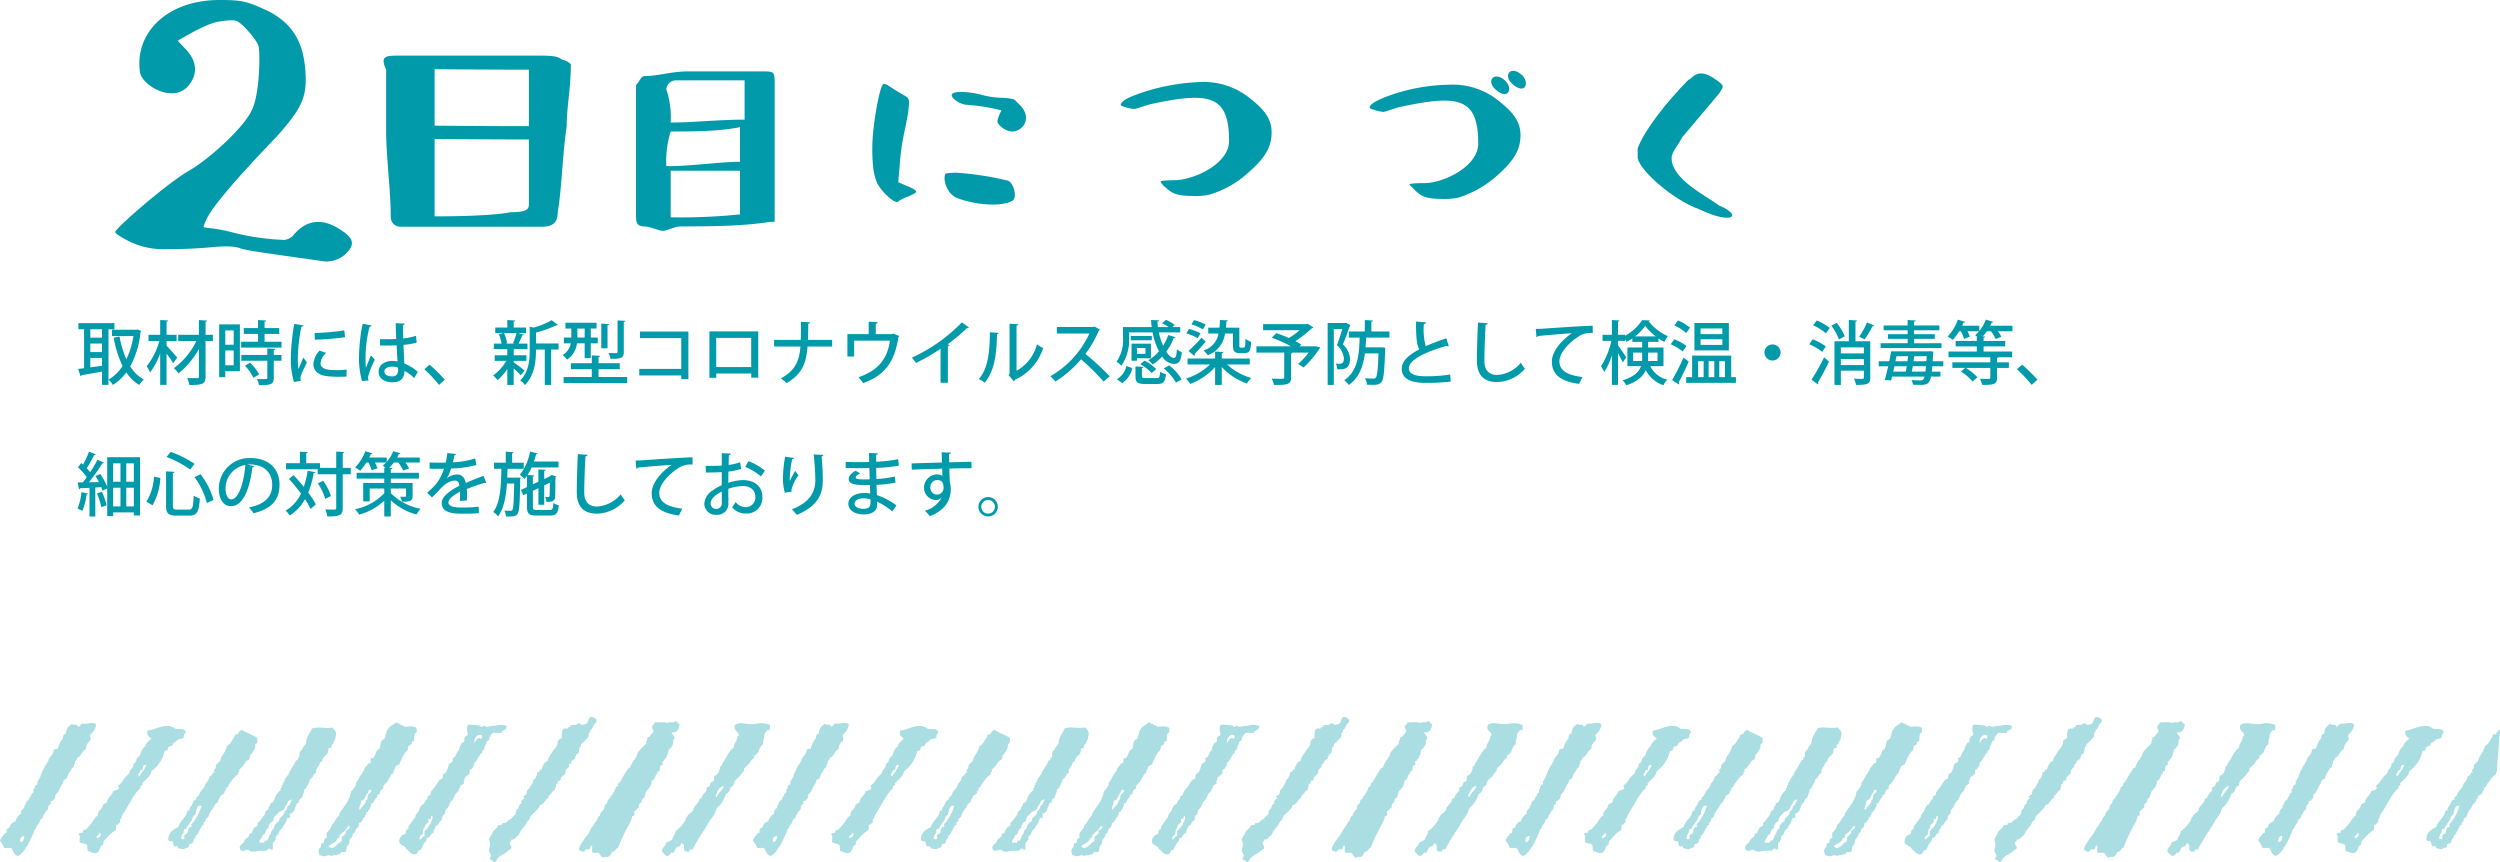 <svg xmlns="http://www.w3.org/2000/svg" width="499.433" height="172.226" viewBox="0 0 499.433 172.226"><defs><style>.a{opacity:0.33;}.b,.c{fill:#009aaa;}.b{fill-rule:evenodd;}</style></defs><g class="a"><path class="b" d="M135.78,144.689c-.206.874-.411,1.749-1.619,1.619.081.525.6.61.607,1.212-.422.272-.2.977-.405,1.418a1.975,1.975,0,0,0-.2.2,1.134,1.134,0,0,1-.607.606,4.18,4.18,0,0,1-.606,1.821c-.054.1-.191-.023-.2.2-.013.263-.318.252-.4.406s.075.445,0,.607c-.049.1-.358.114-.405.2-.143.26-.057.735-.2,1.01-.062.116-.332.1-.405.2-.054.073.067.351,0,.406-.029.023-.184-.03-.2,0-.312.515-.288,1.177-1.01,1.415.145.62-.208.739-.2,1.214-.246.036-.276.248-.4.406a5.536,5.536,0,0,0-.406.4c-.194.339-.23.9-.4,1.212-.071.132-.344.293-.4.407-.124.228-.092.4-.2.606s-.649.268-.405,1.01c-.469.139-.541.672-1.01.811-.083.229.107.593,0,.808-.043.086-.376.133-.406.2a7.365,7.365,0,0,1-.4,1.215,32.854,32.854,0,0,0-2.427,5.057c-.549.126-.5.846-1.215.81-.194.422-.327.833-.808,1.011-.287.106-.8-.165-.809.2-.54-.136-.741-.609-1.012-1.013h-1.214c-.35-.6.066-1.025-.2-1.414-.381-.073-.24.47-.4.606-.207.172-.552.085-.81.2-.24.109-.14.419-.606.406-.166,0-.326-.29-.607-.2-.245-.488,0-.791.2-1.212a16.2,16.2,0,0,1,1.417-2.025c.342-.485.471-.889.808-1.416.062-.095.172-.149.2-.2.186-.314.354-.605.607-1.012.069-.11.151,0,.2-.2a2.182,2.182,0,0,1,.4-.811c.069-.109.151,0,.2-.2a1.685,1.685,0,0,1,.4-.808c.09-.119.35-.309.405-.405.162-.28.066-.577.2-.81.078-.133.335-.285.4-.4.129-.219.081-.411.2-.608.085-.135.325-.279.4-.4s.11-.262.2-.406c.061-.1.171-.15.2-.2.185-.311.37-.6.608-1.011.093-.159.084-.417.2-.608.049-.078.374-.134.405-.2.049-.11-.059-.305,0-.408.082-.139.324-.278.405-.4.414-.639.674-1.251,1.213-2.023.173-.245.364-.854.809-.808a5.292,5.292,0,0,1,.81-1.619c.062-.108.19.03.2-.2.015-.291.385-.437.4-.808.034-.634,1.332-1.719,1.82-2.225-.146-.62.35-.6.2-1.216.673-.069.718-.765,1.214-1.01.147-.619-.349-.6-.2-1.215,0-.4.552-.256.4-.808.863.083,2.084-.195,2.63.2.171-.437,1.289.076,1.416-.4C135.4,143.987,135.3,144.626,135.78,144.689Z"/><path class="b" d="M119.108,143.682c.271.593-.238.731-.4,1.014-.121.2-.26.543-.4.808-.072.132-.34.288-.405.4-.041.073.063.354,0,.4-.021.016-.193-.023-.2,0-.122.3-.03.73-.2,1.013-.089.142-.293.219-.406.4-.2.32-.688.628-1.01,1.012-.059.069.067.351,0,.406-.026.021-.188-.029-.2,0-.241.453-.141.955-.4,1.415-.066.116-.33.1-.405.2-.054.073.068.35,0,.4-.03.027-.182-.03-.2,0-.047.073.065.353,0,.407-.1.082-.788.393-.809.808-.015.259-.338.256-.405.4-.046.1.062.312,0,.405-.165.244-.475.39-.607.606-.118.2-.051.569-.2.809-.237.374-.952.59-.81,1.214a.951.951,0,0,1-.607.2c.069.406-.041.631-.405.608.147.618-.206.737-.2,1.212-.377.142-.582.523-.809.81-.144.18-.29.154-.405.405-.084.181.049.4-.2.4-.592.421-.735,1.288-1.62,1.417-.015.564-.519.871-.808,1.213-.306.357-.748.678-1.012,1.01-.129.165-.1.443-.2.609-.089.141-.317.278-.406.4-.241.348-.382.689-.606,1.01a6.526,6.526,0,0,0-1.213,1.821c-.413.06-.4.546-.81.606-.032.238-.368.172-.607.205.033.234-.044.358-.2.4-.417.753.292.53.2,1.417-.487.227-.867.674-1.415,1.012a5.249,5.249,0,0,0-1.214.809c-.243.265-.3.591-.607.808-.623.151-.389-.555-1.012-.405-.2-.467.258-.486.2-1.011,0,.007-.195-.062-.2-.2-.016-.325-.189-.348-.2-.61-.016-.308.194-.773.2-1.212.008-.465-.254-1-.2-1.215.01-.043.192-.02.2-.2.029-.525.381-.361.405-.808a1.978,1.978,0,0,1,.2-.4c.283-.4.85-.652,1.012-1.215.172-.129.678-.042.809-.2.019-.023-.025-.192,0-.2.28-.129.532-.053.809-.2.216-.118.241-.278.4-.406.3-.228.539-.18.81-.608.088-.135.122-.1.2-.2.094-.115.344-.305.405-.4.16-.256.063-.53.2-.809.1-.2.319-.26.405-.405.1-.175.084-.387.2-.606.071-.132.342-.292.405-.407.052-.1-.028-.293,0-.4.057-.228.123-.076.2-.2.1-.152.342-.291.4-.4.113-.208-.193-.152-.2-.2-.068-.341.432-.309.607-.607.149-.254.041-.558.2-.81.1-.151.291-.212.406-.4.215-.354.415-.669.607-1.013.126-.225.077-.408.2-.606.078-.123.344-.292.405-.4a4.48,4.48,0,0,0,.4-1.212c.655.248.154-.656.809-.407a4.337,4.337,0,0,1,.608-1.415c.118-.173.488-.236.607-.405.133-.191.081-.426.2-.608.367-.549.73-1.172,1.214-1.821a2.054,2.054,0,0,0,.607-1.616c.4,0,.258-.553.81-.406a4.342,4.342,0,0,1,.2-1.819c.253-.33.665-.06,1.012-.2.087-.037-.011-.192.2-.2.254-.014.262-.351.405-.406.458-.174,1.124.091,1.416-.406.615-.056.786.65,1.213.206.9.023.725-1.03,1.214-1.419C118.594,143.116,118.747,143.5,119.108,143.682Z"/><path class="b" d="M93.482,144.795a8.933,8.933,0,0,1,2.428.2c.121.03.2.2.2.2.332.05.343-.2.606-.2.166,0,.324.209.607.2.314-.006.585-.14,1.011-.2a4.917,4.917,0,0,0,.607,0,3.583,3.583,0,0,1,2.225,0c.2,1.013-.907.712-1.011,1.414H98.54c-.379.179-.6.662-.81,1.013-.045.073.065.351,0,.4-.2.164-.624.212-.607.81-.3.283-.24.67-.4,1.012-.065.135-.341.288-.405.4-.041.074.063.352,0,.4-.029.023-.183-.03-.2,0-.333.536-.684,1.1-1.012,1.619-.08.126-.342.291-.4.4-.041.074.061.354,0,.4-.16.132-.334.8-.607.809-.548.029-.054.724-.406,1.012-.115.095-.455.371-.808.608,0,.475-.349.594-.2,1.213-.149.163-.475.236-.608.4-.223.285-.3.8-.607,1.214-.1.141-.328.288-.4.406-.234.357-.356.811-.607,1.212-.107.172-.28.231-.4.405-.217.3-.286.8-.606,1.214-.085.109-.345.3-.405.4-.161.291-.067.571-.2.808-.1.177-.33.275-.405.407-.146.255-.041.555-.2.808-.084.133-.293.245-.405.4-.219.311-.3.772-.809.808.033.642-.538.677-.405,1.417-.742.067-.584,1.035-1.415,1.012.185.5-.4.864-.608,1.214a9.8,9.8,0,0,1-.606,1.213c-.053.067-.351-.064-.4,0-.034.042.032.161,0,.2-.152.19-.2.46-.607.606-1.027.083-1.182-.705-1.821-1.01-.151-.795-1.243-.646-1.417-1.417a1.538,1.538,0,0,1,1.214-1.62c.123-.281.052-.533.2-.808.047-.086.371-.129.4-.2.049-.109-.058-.3,0-.4.237-.416.569-.828.81-1.216.069-.109.19.03.2-.2.015-.268.39-.316.406-.608.024-.452.158-.422.4-.809a2.115,2.115,0,0,1,.2-.2c.22-.456.2-.815.606-1.214.111-.109-.032-.191.2-.2.339-.02.345-.451.607-.811.085-.115.344-.293.405-.4.041-.073-.062-.355,0-.4.166-.136.587-.235.607-.606.018-.356.314-.653.606-1.014a6.97,6.97,0,0,0,.809-1.213c.06-.105.191.028.2-.2.014-.279.435-.435.809-.609.005-.315.039-.992.405-1.01.337-.018.754-1.265.809-1.821.2-.167.631-.338.809-.606.092-.141-.072-.454,0-.608.053-.111.345-.109.4-.2.235-.366.324-.776.607-1.213.073-.113.19.033.2-.2a4.443,4.443,0,0,1,.607-1.418c.061-.059.367-.135.405-.2.157-.275,0-.683.2-1.01.108-.175.539-.192.606-.606A2.313,2.313,0,0,1,93.482,144.795Zm1.416,3.639c.055-.619.44-.8.81-1.01.154-.089.28.237.405.2.077-.023.206-.462.2-.607C95.5,146.216,94.352,147.873,94.9,148.434ZM86,163.607c-.051.066-.339-.058-.405,0-.1.088.079.5,0,.606-.171.242-.467.344-.607.608a1.21,1.21,0,0,0-.2.607c-.011.209-.171.12-.2.2-.108.285-.057.7-.2,1.01-.045.1-.335.3-.4.406a1.181,1.181,0,0,0-.2.608c.572.029.471-.61,1.011-.608v-1.012a5.039,5.039,0,0,0,1.619-2.629c-.046-.157-.006-.4-.2-.4C86.04,163.145,86.134,163.428,86,163.607Z"/><path class="b" d="M37.125,146.158c-.116.424-.5.577-.4,1.213-.4.229-.868.212-1.214.4-.134.077-.232.3-.405.408a4.1,4.1,0,0,0-.4.2c-.2.151-.224.462-.4.608s-.456.049-.607.2c-.232.233-.059.905-.809.809a6.613,6.613,0,0,1-2.63,4.045,2.611,2.611,0,0,1-.809,1.418c-.267.334-.772.7-1.011,1.01-.055.072.067.35,0,.405s-.36.134-.405.2.065.353,0,.408a7.239,7.239,0,0,0-1.214,1.414c-.634.937-1.163,2-1.82,3.034a3.476,3.476,0,0,1-.405.608,5.059,5.059,0,0,0-.4,1.01c-.028.078-.192,0-.2.2s.009.405,0,.607c-.4,0-.257.55-.809.4v1.01a8.47,8.47,0,0,0-2.023,1.822c-.1.122-.334.3-.4.405-.162.247-.053.54-.2.808-.047.088-.372.131-.4.2-.208.46-.318,1.27-1.012,1.414-.56.119-.927-.253-1.618-.4-.131-.4-.01-.952-.2-1.214-.277-.379-1.12-.218-1.415-.607-.12-.418.25-1.328-.2-1.414.049-.358.349-.461.81-.406q-.056-.663.606-.608c.4-.486.822-.92,1.215-1.414s.6-1.149,1.214-1.417c-.092-1.17.972-1.184,1.01-2.225.3-.106.51-.3.809-.4.068-1.08.98-1.315,1.214-2.225.266-.206.746-.2,1.012-.4.336-.4-.018-.259,0-.81.681-.306.946-1.038,1.416-1.619.223-.277.589-.5.809-.81.111-.152.074-.434.2-.606a2.406,2.406,0,0,0,.606-.81c.028-.071-.054-.359,0-.4.244-.2.585-.363.607-.81.026-.475.681-.7.81-1.212a3.2,3.2,0,0,1,.81-1.417c.091-.115.189.033.2-.2.024-.447.786-1.156,1.213-1.418-.434-.374-1.026-.589-.809-1.617,1.822-.222,3.863-1.737,5.462-.406C35.89,145.765,36.516,145.375,37.125,146.158Zm-8.7,7.687c-.045.063-.339-.048-.405,0-.02.015-.2.6-.2.606-.038.093-.153.007-.2.2-.035.139.069.416.2.406a9.75,9.75,0,0,0,1.416-2.225C28.4,152.678,28.61,153.585,28.427,153.845Zm-9.1,13.554c.522.1,1.146-.716.607-1.012C19.868,166.864,19.228,166.763,19.324,167.4Z"/><path class="b" d="M51.39,147.421c0,.536.112,1.19-.4,1.212a1.963,1.963,0,0,1-.4,1.417,3.593,3.593,0,0,1-.405.606,2.545,2.545,0,0,1-.2.2c-.138.252-.038.572-.2.812-.125.18-.464.238-.607.4-.157.182-.252.433-.4.606-.32.362-.562.829-1.012,1.013.167.569-.284.523-.2,1.01a3.934,3.934,0,0,0-1.214,1.212c-.161.261-.369.425-.607.811-.082.133-.111.262-.2.4-.079.124-.34.292-.4.4-.041.075.063.354,0,.4-.03.027-.18-.03-.2,0-.105.152-.076.44-.2.608s-.6.313-.809.607c-.052.073.066.351,0,.4-.031.027-.181-.03-.2,0-.072.1-.152.8-.4.81a2.1,2.1,0,0,0-.608.81c-.008.172-.306.447-.4.606A3.773,3.773,0,0,0,41.681,163c-.019.339-.587.407-.607.808,0,.043.022.167,0,.2-.078.126-.341.291-.4.4-.042.074.061.354,0,.406-.029.023-.185-.032-.2,0-.378.614-.651,1.206-1.012,1.819-.075.129-.341.291-.405.4-.04.076.063.354,0,.406-.027.021-.185-.029-.2,0-.217.376-.265.847-.4,1.011-.106.125-.487.083-.607.2s-.094.52-.2.608c-.153.121-.449.121-.607.2-.138.073-.221.188-.405.2a5.3,5.3,0,0,1-1.011-.2c-.1-.039-.124-.366-.2-.4-.127-.059-.508.095-.607,0-.257-.241-.182-.8-.4-1.01-.461.057-.761-.049-.809-.405.072-1.411,1.041-1.926,2.023-2.428.2-.914.905-1.433,1.416-2.223.086-.136.11-.262.2-.406a5.685,5.685,0,0,1,.2-.607c.162-.133.39.086.405-.2a1.114,1.114,0,0,1,.2-.606c.064-.1.167-.144.2-.2.247-.4.33-1.242,1.011-1.216-.269-.46.229-.526.4-.808.147-.235.263-.606.405-.809.277-.4.512-.545.809-1.012a5.351,5.351,0,0,1,.2-.608,2.555,2.555,0,0,0,.607-.808,4.908,4.908,0,0,1,.2-.607c.166-.136.587-.235.606-.606.015-.283.324-.047.405-.2.052-.1-.245-.245-.2-.406.017-.059.572-.452.4-1.012a5.7,5.7,0,0,1,.405-.4c.1-.123.335-.3.405-.4.215-.328.225-.706.4-1.014a5.257,5.257,0,0,0,1.012-2.023c.61-.268.817-.791,1.213-1.414.061-.1.171-.151.2-.2.068-.116.1-.487.2-.606.155-.182.41-.056.607-.2.112-.083.1-.317.2-.4.137-.119.336-.215.405-.405.05.025.155-.03.2,0C49.337,146.467,50.451,146.792,51.39,147.421ZM39.657,160.975a3.192,3.192,0,0,0-.607,1.817c-.682.191-.543.805-.808,1.216,0,0-.182.179-.2.2-.162.169-.24.435-.4.608s-.244.4-.406.607c-.032.04.034.161,0,.2-.051.063-.357-.066-.4,0-.158.22-.1.556-.2.808-.022.056-.147.066-.2.2-.124.311-.54,1.191.2,1.012.388.008.07-.548.2-.81.08-.156.514-.242.607-.4.155-.265.049-.551.2-.808.011-.02.163-.154.2-.2s-.033-.162,0-.2c.049-.057.365.063.4,0,.083-.137-.048-.448,0-.607.02-.066.354-.315.4-.4a10.353,10.353,0,0,0,1.618-3.235Z"/><path class="b" d="M65.6,149.55a2.319,2.319,0,0,1-.2,1.01c-.072.138-.5.457-.607.608s-.392.394-.4.608c0,.036.02.175,0,.2-.264.331-.45.182-.607.809-.1.4-.8.717-.607,1.619-.639.169-.575,1.042-1.214,1.214a8.089,8.089,0,0,1-.808,1.818c-.07.136-.341.291-.406.406-.041.074.062.352,0,.405-.178.146-.165.575-.4,1.01-.1.192-.439.348-.607.606-.047.077.065.353,0,.408s-.374.147-.405.2a9.271,9.271,0,0,0-.606,1.617c-.4,0-.258.552-.81.406-.086.222.114.6,0,.808-.088.165-.531.079-.607.2-.044.076.065.354,0,.405-.023.019-.19-.024-.2,0-.036.073.058.356,0,.406-.082.065-.3.49-.608.808-.016.437-.423.543-.606.808s-.232.515-.405.808c-.051.089-.384.341-.405.407-.051.169.079.447,0,.606-.049.1-.19-.021-.2.2-.01.184-.238.358-.405.4v1.418c-.361.033-.428-.259-.808-.2-.271.039-.317.362-.607.4-.313.044-.821-.037-1.214,0-.741.066-1.537.47-2.225-.2-.625-.033-1.143.476-1.619,0-.545-1.006.776-1.179.81-1.822.015-.281.5-.473.809-.808.212-.232.07-.89.607-.607a4.169,4.169,0,0,1,.606-1.214c.11-.162.515-.242.607-.405.119-.211-.137-.631.2-.605a17.044,17.044,0,0,0,1.215-1.619c.1-.149.079-.444.2-.608.152-.2.442-.2.607-.608.028-.072-.056-.357,0-.4.028-.024.183.029.2,0,.09-.143.085-.451.2-.606.071-.1.346-.113.4-.2a2.084,2.084,0,0,0,.405-.81,3.388,3.388,0,0,1,1.214-1.619c-.156-.351.149-.489.2-.608.033-.073-.059-.356,0-.4.023-.02.189.027.2,0,.035-.073-.059-.354,0-.4.024-.02.191.026.2,0,.035-.073-.059-.358,0-.4.026-.022.187.028.2,0,.04-.073-.063-.354,0-.4a2.6,2.6,0,0,0,.607-.811c.073-.111.191.033.2-.2,0-.043-.022-.164,0-.2.344-.586.647-1.056,1.011-1.619.14-.217.245-.586.4-.809.076-.105.332-.105.405-.2.054-.073-.067-.352,0-.4.025-.02.188.026.2,0,.19-.363.047-.842.2-1.214.039-.094.321-.27.405-.406a4.137,4.137,0,0,1,.81-1.213c.036-1.38.784-2.049,1.213-3.035,1.423-.436,2.611.135,4.046-.2.538.639.98.849.607,2.023-.023.07.051.363,0,.4-.024.02-.191-.023-.2,0-.034.074.059.358,0,.4-.024.021-.189-.025-.2,0-.037.076.061.358,0,.406a1.473,1.473,0,0,0-.405.405c-.049.073.066.35,0,.4C66.034,149.486,65.733,149.39,65.6,149.55ZM57.5,160.071c.084.281-.193.437-.2.606-.011.231-.138.092-.2.2a5.918,5.918,0,0,1-.405.809c-.251.291-.715.361-1.011.607-.116.1-.293.293-.4.406s-.3.285-.405.4c-.233.271-.232.74-.405,1.01-.049.079-.333.127-.4.2-.177.189-.2.439-.4.605-.066.054.051.332,0,.405-.107.156-.292.2-.405.4a2.336,2.336,0,0,0-.4,1.01c-.426-.156-.481.407-.607.608s-.551.6-.4,1.011h.809c.266.045.1-.28.2-.4.054-.068.346.065.4,0a2.1,2.1,0,0,0,.405-.607c.137-.552.206-.466.4-.808.116-.2.076-.383.2-.608.065-.116.332-.27.4-.4.123-.228.08-.425.2-.607a1.853,1.853,0,0,1,.81-.81c.154-.169.072-.394.2-.606.121-.2.279-.227.4-.4s.288-.252.4-.4c.138-.182.067-.4.2-.608.1-.157.3-.192.4-.405.118-.232.091-.423.2-.606.083-.136.3-.226.4-.4a1.226,1.226,0,0,0,.2-.606.206.206,0,0,0,0-.406C58.058,159.948,57.667,159.9,57.5,160.071Z"/><path class="b" d="M19.218,144.75A3.057,3.057,0,0,1,18,146.772c.018.758.226.578,0,1.215a1.948,1.948,0,0,0-.81,1.62c-.846.364-.894,1.531-1.821,1.819a.554.554,0,0,1-.4.608c.147.617-.348.593-.2,1.213-.525.168-.591.668-.808,1.01-.07.111-.19-.031-.2.2a2.008,2.008,0,0,1-.2.4,4.619,4.619,0,0,1-.2.606c-.11.177-.49.239-.607.406-.132.187-.09.425-.2.607-.142.225-.274.361-.4.606a6.947,6.947,0,0,1-.607,1.214c-.094.121-.33.286-.4.4-.156.248-.042.558-.2.81-.092.145-.29.221-.4.4-.051.079-.376.135-.406.2-.048.11.059.305,0,.405-.077.132-.337.288-.4.405-.12.211-.054.54-.2.81-.073.134-.3.228-.4.4-.08.136-.112.263-.2.405-.06.095-.171.151-.2.2-.092.154-.083.424-.2.608-.22.338-.45.182-.606.808a1.436,1.436,0,0,1-.4.606c-.1.1-.241.515-.406.81-.059.107-.19-.027-.2.2a5.1,5.1,0,0,1-.406,1.01,18.328,18.328,0,0,1-1.213,2.428c-.075.112-.189-.03-.2.2-.015.306-.822,1.154-1.213,1.416-.1.066-.244,0-.2.2-.9-.111-1.037-.987-1.417-1.618H.809A3.183,3.183,0,0,0,0,168.015c.12-.759.707-1.047,1.011-1.62.556.212.159-.609.405-.809.167-.136.587-.235.607-.608.007-.144.516-.841,1.012-.808a2.7,2.7,0,0,1,1.214-1.618c-.181-.6.353-.876.606-1.213.054-.073-.067-.351,0-.406.027-.021.186.028.2,0,.044-.074-.062-.352,0-.405.024-.02.191.026.2,0,.035-.073-.058-.355,0-.405.167-.135.587-.235.606-.6.017-.292.387-.437.406-.81.013-.26.333-.253.405-.4s-.083-.445,0-.608c.052-.1.19.023.2-.2a4.47,4.47,0,0,1,.2-.606c.048-.092.369-.125.406-.2.078-.164-.078-.441,0-.608.044-.1.19.02.2-.2.015-.293.385-.439.4-.81a4.632,4.632,0,0,1,.2-.606c.252-.546.528-1.091.81-1.619.056-.1.19.025.2-.2.016-.292.384-.437.405-.812.03-.582,1.022-.986,1.011-2.021a1.126,1.126,0,0,1,.809-.2,7.171,7.171,0,0,1,.809-1.822c.051-.081.186-.168.2-.2.11-.208.06-.536.2-.811.046-.088.372-.129.4-.2.133-.295.078-.5.2-.808a1.7,1.7,0,0,1,.607-.811c.137-.118.335-.212.4-.4.462.519,1.262-.071,1.214.608.571.031.472-.609,1.012-.608C17.785,144.673,18.517,144.067,19.218,144.75ZM4.046,168.216c.667-.008.773-.576.809-1.215C4.207,167.029,3.964,167.462,4.046,168.216Z"/><path class="b" d="M83.239,145.414c-.058.252.074.563,0,.808-.033.11-.382.328-.406.408-.142.462-.031,1.051-.2,1.413-.043.093-.37.128-.405.2-.042.1.065.327,0,.405-.127.159-.5.24-.607.406-.161.253-.06.531-.2.808-.072.139-.332.285-.4.405A9.292,9.292,0,0,0,79.8,152.7c-.3.106-.51.3-.81.4.045.431-.384.834-.405,1.215-.014.262-.31.252-.4.4-.263.431-.526,1-.808,1.418-.219.324-.626.553-.81,1.009-.029.073.056.361,0,.406-.165.138-.587.235-.607.606,0-.048-.208.613-.2.608-.065.046-.363-.063-.406,0s.067.351,0,.4a4.167,4.167,0,0,0-.808,1.215c-.067.113-.332.1-.405.2-.054.072.067.349,0,.405-.151.123-.172.417-.405.808-.064.109-.19-.028-.2.2-.014.263-.311.253-.405.406-.045.074.065.352,0,.405-.024.019-.189-.026-.2,0-.035.073.059.356,0,.4-.03.024-.182-.031-.2,0-.27.408-.389,1.129-1.012,1.214a1.19,1.19,0,0,1-.2.81c-.077.129-.342.288-.405.4-.127.225-.086.405-.2.606-.1.168-.336.281-.405.4-.1.182-.089.38-.2.609-.085.169-.351.288-.4.4-.168.364-.037.874-.405,1.213-.334.2-.219.86-.405,1.214-.252.345-.605.022-1.01.2-.118.053-.109.335-.2.4-.072.056-.35-.066-.4,0-.162.2-.276.162-.608.2-.06.01-.37-.041-.4,0-.3.361-.173-.016-.81,0-.35.01-.643.222-1.01.2s-.429-.213-.81-.2c-.185-.715-.345-.874,0-1.414a1.827,1.827,0,0,1,.2-.2c.108-.251.041-.586.2-.809.048-.065.354.063.406,0,.032-.04-.033-.161,0-.2.158-.2-.017-.725.607-.81v-1.01a8.522,8.522,0,0,0,.808-1.011c.109-.182.086-.375.2-.608.106-.21.306-.25.405-.4.2-.3.417-.709.607-1.012.078-.122.344-.294.4-.4.126-.233.078-.405.2-.607.809-1.306,2.031-2.482,2.225-4.249a4.25,4.25,0,0,0,1.012-1.415c.041-.073-.062-.355,0-.4.48-.394.572-.941,1.011-1.62.072-.112.19.032.2-.2.015-.291.384-.437.4-.809a3.046,3.046,0,0,1,.607-.808c.167-.171.2-.475.607-.406.16-.212.048-.77.2-1.01.041-.066.355.06.405,0a4.09,4.09,0,0,0,.606-1.214,1.026,1.026,0,0,1,.608-.607c.273-.477.148-1.328.6-1.821.053-.057.378-.146.406-.2.262-.539.323-1.169.607-1.822.04-.091.19.015.2-.2.023-.427,1.059-.808,1.416-1.213.352-.154.488.145.607.2.074.035.356-.059.4,0,.021.025-.027.189,0,.2.2.106.633.121.81.4C81.907,145.156,82.4,144.954,83.239,145.414Zm-9.711,12.948c-.588.422-.509,1.513-1.416,1.616.128.682-.664,1.477-.2,1.821.285-.578,1.183-1.262,1.213-1.821.012-.215.165-.109.2-.2.137-.323.108-.787.2-1.012s1.384-.911.2-1.01C73.72,158.011,73.471,158.034,73.528,158.362Zm-5.664,8.494c-.064.079.042.311,0,.407-.028.063-.354.132-.4.2-.148.206-.18.485-.4.608-.341.467-1.123.5-1.417,1.012.977,1.018,1.723-.721,2.63-1.012v-.808a8.8,8.8,0,0,0,.809-.81c.066-.054-.048-.332,0-.405.187-.278,1.448-.894.405-1.01C69.243,165.945,68.328,166.293,67.864,166.856Z"/><path class="b" d="M488.2,146.158c-.117.424-.5.577-.4,1.213-.4.229-.868.212-1.214.4-.133.077-.232.3-.4.408a4.008,4.008,0,0,0-.406.2c-.2.151-.223.462-.4.608s-.457.049-.607.2c-.232.233-.059.905-.809.809a6.622,6.622,0,0,1-2.63,4.045,2.612,2.612,0,0,1-.81,1.418c-.267.334-.772.7-1.011,1.01-.055.072.068.35,0,.405s-.36.134-.4.2.065.353,0,.408a7.172,7.172,0,0,0-1.214,1.414c-.634.937-1.163,2-1.821,3.034a3.417,3.417,0,0,1-.4.608,5,5,0,0,0-.4,1.01c-.028.078-.192,0-.2.2s.008.405,0,.607c-.4,0-.258.55-.81.4v1.01a8.467,8.467,0,0,0-2.022,1.822c-.1.122-.336.3-.4.405-.163.247-.054.54-.2.808-.047.088-.372.131-.4.2-.209.46-.32,1.27-1.013,1.414-.559.119-.927-.253-1.618-.4-.13-.4-.01-.952-.2-1.214-.278-.379-1.121-.218-1.416-.607-.12-.418.25-1.328-.2-1.414.048-.358.348-.461.809-.406-.036-.442.165-.644.607-.608.4-.486.821-.92,1.214-1.414s.6-1.149,1.213-1.417c-.091-1.17.974-1.184,1.012-2.225.3-.106.51-.3.809-.4.068-1.08.979-1.315,1.214-2.225.265-.206.745-.2,1.012-.4.336-.4-.019-.259,0-.81.68-.306.945-1.038,1.415-1.619.224-.277.59-.5.809-.81.111-.152.075-.434.2-.606a2.394,2.394,0,0,0,.607-.81c.027-.071-.054-.359,0-.4.243-.2.584-.363.607-.81.025-.475.681-.7.81-1.212a3.185,3.185,0,0,1,.809-1.417c.091-.115.189.033.2-.2.024-.447.787-1.156,1.215-1.418-.436-.374-1.027-.589-.81-1.617,1.822-.222,3.863-1.737,5.462-.406C486.968,145.765,487.593,145.375,488.2,146.158Zm-8.7,7.687c-.044.063-.338-.048-.4,0-.02.015-.2.6-.2.606-.038.093-.152.007-.2.2-.035.139.068.416.2.406a9.75,9.75,0,0,0,1.416-2.225C479.473,152.678,479.688,153.585,479.5,153.845ZM470.4,167.4c.523.1,1.147-.716.607-1.012C470.945,166.864,470.305,166.763,470.4,167.4Z"/><path class="b" d="M498.826,153.693c.168.569-.284.523-.2,1.01a3.934,3.934,0,0,0-1.214,1.212c-.16.261-.37.425-.607.811-.082.133-.111.262-.2.4-.08.124-.341.292-.4.4-.041.075.063.354,0,.4-.031.027-.18-.03-.2,0-.1.152-.075.44-.2.608s-.6.313-.809.607c-.052.073.066.351,0,.4-.031.027-.181-.03-.2,0-.072.1-.153.8-.4.81a2.094,2.094,0,0,0-.607.81c-.009.172-.306.447-.4.606a3.773,3.773,0,0,0-.607,1.215c-.018.339-.585.407-.607.808,0,.043.023.167,0,.2-.077.126-.341.291-.4.4-.041.074.062.354,0,.406-.029.023-.184-.032-.2,0-.378.614-.65,1.206-1.011,1.819-.076.129-.341.291-.406.4-.04.076.062.354,0,.406-.026.021-.185-.029-.2,0-.216.376-.264.847-.4,1.011-.106.125-.486.083-.606.2s-.094.52-.2.608c-.153.121-.449.121-.607.2-.138.073-.221.188-.4.2a5.31,5.31,0,0,1-1.013-.2c-.1-.039-.122-.366-.2-.4-.126-.059-.507.095-.607,0-.255-.241-.181-.8-.4-1.01-.461.057-.761-.049-.809-.405.072-1.411,1.041-1.926,2.022-2.428.2-.914.906-1.433,1.417-2.223.086-.136.11-.262.2-.406a5.466,5.466,0,0,1,.2-.607c.162-.133.39.086.405-.2a1.114,1.114,0,0,1,.2-.606c.064-.1.167-.144.2-.2.249-.4.331-1.242,1.012-1.216-.27-.46.228-.526.4-.808.147-.235.262-.606.406-.809.276-.4.511-.545.808-1.012a5.347,5.347,0,0,1,.2-.608,2.525,2.525,0,0,0,.607-.808,4.911,4.911,0,0,1,.2-.607c.167-.136.587-.235.606-.606.016-.283.324-.047.4-.2.052-.1-.244-.245-.2-.406.016-.059.57-.452.4-1.012a5.713,5.713,0,0,1,.406-.4c.1-.123.333-.3.4-.4.215-.328.226-.706.4-1.014a5.243,5.243,0,0,0,1.012-2.023c.61-.268.816-.791,1.213-1.414.061-.1.172-.151.2-.2.067-.116.1-.487.2-.606.154-.182.41-.056.607-.2.111-.083.1-.317.2-.4.138-.119.336-.215.406-.405.05.025.156-.03.2,0m-8.7,15.173a3.192,3.192,0,0,0-.607,1.817c-.682.191-.542.805-.809,1.216,0,0-.181.179-.2.2-.163.169-.24.435-.4.608s-.244.4-.405.607c-.033.04.033.161,0,.2-.052.063-.358-.066-.4,0-.158.22-.1.556-.2.808-.023.056-.148.066-.2.2-.124.311-.541,1.191.2,1.012.386.008.068-.548.2-.81.08-.156.514-.242.607-.4.155-.265.049-.551.2-.808.01-.02.163-.154.2-.2s-.033-.162,0-.2c.048-.057.365.063.4,0,.084-.137-.047-.448,0-.607.021-.066.355-.315.4-.4a10.353,10.353,0,0,0,1.618-3.235Z"/><path class="b" d="M470.3,144.749a3.055,3.055,0,0,1-1.214,2.023c.018.757.227.576,0,1.214a1.949,1.949,0,0,0-.81,1.619c-.847.366-.9,1.531-1.82,1.819a.552.552,0,0,1-.4.608c.146.618-.349.595-.2,1.214-.526.169-.593.665-.809,1.01-.069.112-.189-.03-.2.205a1.98,1.98,0,0,1-.2.4,4.556,4.556,0,0,1-.2.608c-.11.176-.49.239-.606.4-.133.189-.091.427-.2.608-.141.226-.273.362-.4.607a7.044,7.044,0,0,1-.607,1.212c-.094.123-.33.288-.405.4-.156.249-.042.558-.2.812-.093.144-.29.221-.4.4-.049.079-.374.137-.405.2-.047.108.06.305,0,.405-.076.132-.336.288-.4.4-.12.21-.054.539-.2.809-.074.134-.3.23-.4.406-.08.134-.111.261-.2.4-.06.094-.17.15-.2.2-.092.155-.084.424-.2.607-.221.34-.45.184-.606.808a1.445,1.445,0,0,1-.4.608c-.1.1-.24.513-.4.808-.06.108-.191-.026-.2.2a5.1,5.1,0,0,1-.4,1.011,18.4,18.4,0,0,1-1.214,2.428c-.075.112-.19-.032-.2.2-.017.307-.823,1.155-1.214,1.417-.1.066-.244,0-.2.2-.9-.111-1.036-.987-1.416-1.617h-1.417a3.185,3.185,0,0,0-.808-1.416c.12-.757.707-1.047,1.011-1.618.556.21.158-.609.4-.811.168-.136.588-.235.607-.606.008-.146.517-.841,1.013-.81a2.707,2.707,0,0,1,1.213-1.617c-.18-.6.354-.875.607-1.212.054-.075-.067-.351,0-.407.027-.022.185.029.2,0,.042-.073-.064-.353,0-.4.023-.02.19.026.2,0,.035-.073-.058-.356,0-.405.166-.135.587-.235.606-.6.017-.292.387-.439.406-.812.013-.258.332-.253.4-.4s-.081-.443,0-.606c.053-.1.191.023.2-.2a4.428,4.428,0,0,1,.2-.607c.047-.091.368-.126.4-.2.079-.164-.077-.44,0-.606.046-.1.191.02.2-.2.015-.291.386-.437.4-.808a4.33,4.33,0,0,1,.2-.606c.252-.546.528-1.093.81-1.619.057-.106.19.023.2-.2.016-.292.384-.439.4-.812.03-.582,1.023-.986,1.011-2.023a1.149,1.149,0,0,1,.81-.2,7.142,7.142,0,0,1,.808-1.821c.052-.082.185-.169.2-.2.111-.209.06-.535.2-.81.046-.089.371-.129.4-.2.134-.295.077-.5.2-.808a1.693,1.693,0,0,1,.607-.811c.138-.119.336-.212.4-.4.462.518,1.262-.07,1.214.607.571.032.471-.607,1.01-.607C468.862,144.671,469.6,144.067,470.3,144.749Zm-15.172,23.466c.668-.008.774-.576.81-1.214C455.285,167.028,455.042,167.46,455.123,168.215Z"/><path class="b" d="M153.9,144.865c-.211.185.055.755-.2,1.013-.065.063-.347-.07-.405,0a5.686,5.686,0,0,0-.607.808c.067.808-.361,1.122-.2,2.023-.464.1-.544.6-.808,1.01a5.348,5.348,0,0,1-.2.608,1.9,1.9,0,0,0-.405.405c-.051.065-.378.143-.405.2-.045.1.064.317,0,.4-.128.179-.458.419-.607.608s-.244.409-.4.608c-.3.366-.74.655-1.012,1.01-.054.071.067.347,0,.4a5.614,5.614,0,0,0-.809,1.011c-.235.311-1.192,1.012-1.214,1.416a1.121,1.121,0,0,1-.2.608c-.049.077-.374.134-.405.2-.247.552-.292,1.14-1.011,1.416a5.656,5.656,0,0,1-1.821,2.833,5.868,5.868,0,0,1-1.213,2.224c-.442.717-.792,1.351-1.214,2.024a36.609,36.609,0,0,0-2.427,4.046c-.765-.292-.389.556-1.012.4-1.281-.021-.206-1.384-1.012-1.617-.428-.147-.271.255-.4.406-.118.13-.984.271-1.012.808a2.325,2.325,0,0,1-.405.607c-.073.052-.351-.066-.405,0s-.442.858-1.011.606a4.844,4.844,0,0,1-.809-.81c-.084-.96.763-.988.809-1.819a4.15,4.15,0,0,0,1.214-.608c.1-.639.595-.887.607-1.618a7.916,7.916,0,0,0,2.022-2.225c.129-.213.1-.41.2-.607.059-.106.191.028.2-.2.019-.358,1.185-.866,1.214-1.414.022-.408.534-.783.809-1.216.061-.1.171-.15.2-.2.092-.152.085-.428.2-.607.05-.075.376-.136.4-.2a4.484,4.484,0,0,1,.406-.811c.175-.266.511-.427.607-.808.025-.1-.056-.319,0-.4.114-.175.49-.238.607-.405.133-.193.079-.429.2-.608s.489-.235.606-.4-.007-.84.2-1.012c.1-.081.315-.107.4-.2.131-.135.206-.335.406-.4,0-.475.347-.6.2-1.212.372-.143.48-.3.607-.81.058-.23.118-.073.2-.2.547-.842,1.032-2.169,2.022-2.831-.1-.68.475-1.089.607-1.617.089-.36.05-.613.406-.81-.072-.871-1.121-.768-.81-2.023.828-.757,2.161-.2,3.439-.2.708,0,1.3-.249,2.023-.2A5.519,5.519,0,0,1,153.9,144.865ZM143.173,158.62c-.014.053-.161.04-.2.2-.034.136.069.415.2.4.314-.9,1.153-1.275,1.417-2.225A1.971,1.971,0,0,0,143.173,158.62Z"/><path class="b" d="M286.139,144.689c-.206.874-.41,1.749-1.619,1.619.081.525.6.61.608,1.212-.423.272-.2.977-.406,1.418a1.975,1.975,0,0,0-.2.2,1.127,1.127,0,0,1-.607.606,4.18,4.18,0,0,1-.606,1.821c-.054.1-.19-.023-.2.2-.013.263-.318.252-.4.406s.076.445,0,.607c-.049.1-.357.114-.4.2-.143.26-.058.735-.2,1.01-.061.116-.331.1-.4.2-.054.073.067.351,0,.406-.029.023-.185-.03-.2,0-.312.515-.288,1.177-1.011,1.415.146.62-.207.739-.2,1.214-.246.036-.276.248-.405.406a5.326,5.326,0,0,0-.4.4c-.2.339-.231.9-.405,1.212-.07.132-.343.293-.4.407-.124.228-.091.4-.2.606s-.65.268-.4,1.01c-.469.139-.541.672-1.011.811-.082.229.107.593,0,.808-.043.086-.375.133-.405.2a7.557,7.557,0,0,1-.4,1.215,32.669,32.669,0,0,0-2.428,5.057c-.548.126-.5.846-1.214.81-.195.422-.329.833-.809,1.011-.287.106-.8-.165-.809.2-.54-.136-.74-.609-1.011-1.013h-1.215c-.35-.6.066-1.025-.2-1.414-.381-.073-.239.47-.4.606-.207.172-.551.085-.81.2-.24.109-.14.419-.6.406-.167,0-.327-.29-.608-.2-.244-.488,0-.791.2-1.212a16.2,16.2,0,0,1,1.417-2.025c.342-.485.472-.889.808-1.416.062-.095.172-.149.2-.2.186-.314.354-.605.608-1.012.068-.11.151,0,.2-.2a2.17,2.17,0,0,1,.405-.811c.068-.109.151,0,.2-.2a1.678,1.678,0,0,1,.4-.808c.09-.119.349-.309.4-.405.162-.28.066-.577.2-.81.078-.133.336-.285.4-.4.13-.219.082-.411.2-.608.085-.135.325-.279.4-.4s.111-.262.2-.406c.061-.1.171-.15.2-.2.185-.311.369-.6.607-1.011.093-.159.084-.417.2-.608.049-.078.373-.134.4-.2.049-.11-.059-.305,0-.408.082-.139.324-.278.405-.4.415-.639.674-1.251,1.214-2.023.173-.245.363-.854.809-.808a5.267,5.267,0,0,1,.809-1.619c.063-.108.19.03.2-.2.015-.291.385-.437.4-.808.033-.634,1.331-1.719,1.82-2.225-.147-.62.349-.6.2-1.216.674-.069.718-.765,1.214-1.01.147-.619-.348-.6-.2-1.215,0-.4.553-.256.405-.808.863.083,2.085-.195,2.63.2.171-.437,1.289.076,1.417-.4C285.762,143.987,285.662,144.626,286.139,144.689Z"/><path class="b" d="M269.467,143.682c.271.593-.238.731-.4,1.014-.121.2-.26.543-.4.808-.072.132-.34.288-.4.4-.042.073.062.354,0,.4-.022.016-.194-.023-.2,0-.123.3-.031.73-.2,1.013-.088.142-.293.219-.4.4-.2.32-.689.628-1.011,1.012-.058.069.068.351,0,.406-.026.021-.188-.029-.2,0-.242.453-.142.955-.4,1.415-.066.116-.331.1-.4.2-.054.073.067.35,0,.4-.03.027-.183-.03-.2,0-.047.073.065.353,0,.407-.1.082-.787.393-.809.808-.014.259-.338.256-.405.4-.046.1.062.312,0,.405-.165.244-.474.39-.607.606-.118.2-.051.569-.2.809-.236.374-.951.59-.81,1.214a.951.951,0,0,1-.607.2c.069.406-.041.631-.4.608.146.618-.207.737-.2,1.212-.377.142-.582.523-.809.81-.144.18-.289.154-.4.405-.084.181.048.4-.2.4-.592.421-.735,1.288-1.62,1.417-.015.564-.519.871-.808,1.213-.305.357-.748.678-1.012,1.01-.128.165-.1.443-.2.609-.088.141-.316.278-.4.4-.241.348-.383.689-.606,1.01a6.529,6.529,0,0,0-1.214,1.821c-.413.06-.4.546-.809.606-.033.238-.369.172-.607.205.032.234-.045.358-.2.4-.418.753.291.53.2,1.417-.487.227-.868.674-1.416,1.012a5.2,5.2,0,0,0-1.213.809c-.244.265-.3.591-.608.808-.622.151-.388-.555-1.011-.405-.2-.467.258-.486.2-1.011,0,.007-.195-.062-.2-.2-.017-.325-.19-.348-.2-.61-.014-.308.2-.773.2-1.212.007-.465-.254-1-.2-1.215.011-.043.193-.02.2-.2.028-.525.38-.361.4-.808a2.03,2.03,0,0,1,.2-.4c.283-.4.851-.652,1.013-1.215.171-.129.678-.042.808-.2.02-.023-.025-.192,0-.2.28-.129.532-.053.809-.2.216-.118.241-.278.405-.406.3-.228.537-.18.809-.608.088-.135.123-.1.2-.2.095-.115.344-.305.406-.4.159-.256.062-.53.2-.809.1-.2.319-.26.405-.405.1-.175.085-.387.2-.606.071-.132.342-.292.405-.407.053-.1-.028-.293,0-.4.057-.228.123-.076.2-.2.095-.152.343-.291.405-.4.113-.208-.193-.152-.2-.2-.068-.341.432-.309.607-.607.149-.254.041-.558.2-.81.1-.151.29-.212.4-.4.215-.354.415-.669.608-1.013.126-.225.076-.408.2-.606.078-.123.345-.292.4-.4a4.48,4.48,0,0,0,.4-1.212c.655.248.155-.656.81-.407a4.335,4.335,0,0,1,.607-1.415c.119-.173.488-.236.607-.405.133-.191.082-.426.2-.608.366-.549.729-1.172,1.213-1.821a2.05,2.05,0,0,0,.607-1.616c.4,0,.258-.553.81-.406a4.325,4.325,0,0,1,.2-1.819c.253-.33.664-.06,1.011-.2.088-.037-.011-.192.2-.2.254-.014.262-.351.405-.406.459-.174,1.124.091,1.416-.406.616-.056.786.65,1.213.206.9.023.725-1.03,1.215-1.419C268.953,143.116,269.107,143.5,269.467,143.682Z"/><path class="b" d="M243.842,144.793a9.045,9.045,0,0,1,2.427.2c.121.031.2.2.2.2.333.049.344-.2.607-.2.167,0,.324.21.607.2.314-.007.586-.139,1.012-.2.187-.029.427.054.606,0a3.584,3.584,0,0,1,2.225,0c.205,1.011-.907.711-1.011,1.415H248.9c-.38.179-.595.662-.809,1.012-.046.074.064.352,0,.405-.2.163-.624.212-.608.808-.3.285-.24.671-.4,1.012-.065.134-.341.29-.4.4-.041.074.062.353,0,.406-.029.023-.184-.03-.2,0-.332.536-.683,1.1-1.011,1.617-.08.126-.342.292-.4.406-.041.073.061.353,0,.4-.159.131-.333.8-.607.808-.547.03-.054.725-.406,1.013-.116.093-.454.369-.808.606,0,.477-.348.6-.2,1.215-.149.163-.475.234-.607.4-.223.286-.3.8-.607,1.213-.1.141-.329.288-.405.406-.234.359-.356.813-.607,1.214-.107.172-.279.231-.405.4-.216.3-.286.8-.606,1.215-.085.109-.346.294-.405.4-.16.288-.067.569-.2.808-.1.175-.33.275-.406.4-.146.256-.041.556-.2.81-.085.132-.293.246-.406.405-.218.311-.3.772-.809.808.033.641-.537.676-.4,1.417-.743.067-.585,1.033-1.416,1.01.185.5-.4.865-.607,1.216a9.86,9.86,0,0,1-.607,1.212c-.053.066-.351-.065-.4,0-.034.041.033.162,0,.2-.152.191-.2.461-.607.606-1.027.083-1.182-.707-1.821-1.01-.15-.793-1.242-.645-1.416-1.415a1.535,1.535,0,0,1,1.213-1.62c.124-.281.053-.533.2-.809.048-.085.372-.13.4-.2.049-.106-.059-.3,0-.4.238-.416.569-.828.81-1.214.069-.112.19.03.2-.2.014-.269.39-.317.405-.608.024-.451.159-.421.4-.808a2.481,2.481,0,0,1,.2-.2c.22-.454.2-.815.606-1.214.111-.107-.032-.19.2-.2.34-.018.345-.449.607-.809.085-.116.344-.3.406-.4.039-.075-.063-.355,0-.4.165-.138.586-.235.607-.608.018-.356.313-.651.606-1.012a7.089,7.089,0,0,0,.809-1.215c.06-.106.19.028.2-.2.015-.278.436-.434.809-.606,0-.315.04-.993.406-1.012.337-.018.753-1.263.808-1.819.2-.169.63-.338.809-.608.093-.141-.073-.453,0-.608.053-.109.345-.109.405-.2.234-.365.324-.775.607-1.214.073-.111.189.033.2-.2a4.428,4.428,0,0,1,.608-1.418c.061-.059.366-.137.4-.2.157-.275,0-.685.2-1.01.109-.175.54-.192.607-.609A2.3,2.3,0,0,1,243.842,144.793Zm1.416,3.641c.054-.619.439-.8.81-1.011.153-.088.279.236.4.2.078-.022.207-.462.2-.608C245.856,146.216,244.711,147.871,245.258,148.434Zm-8.9,15.171c-.053.068-.34-.057-.406,0-.1.088.079.5,0,.608-.17.242-.466.343-.607.606a1.207,1.207,0,0,0-.2.608c-.012.21-.172.121-.2.2-.108.288-.058.7-.2,1.013-.044.1-.335.293-.4.4a1.2,1.2,0,0,0-.2.608c.572.031.47-.608,1.012-.608v-1.01a5.054,5.054,0,0,0,1.618-2.629c-.045-.159-.006-.4-.2-.407C236.4,163.144,236.494,163.428,236.358,163.6Z"/><path class="b" d="M187.484,146.158c-.116.424-.5.577-.4,1.213-.4.229-.868.212-1.214.4-.133.077-.232.3-.405.408a3.981,3.981,0,0,0-.4.2c-.2.151-.224.462-.4.608s-.456.049-.608.2c-.231.233-.058.905-.808.809a6.619,6.619,0,0,1-2.631,4.045,2.6,2.6,0,0,1-.809,1.418c-.267.334-.772.7-1.011,1.01-.055.072.067.35,0,.405s-.36.134-.4.2.065.353,0,.408a7.207,7.207,0,0,0-1.215,1.414c-.633.937-1.162,2-1.82,3.034a3.472,3.472,0,0,1-.4.608,4.987,4.987,0,0,0-.405,1.01c-.027.078-.192,0-.2.2s.008.405,0,.607c-.4,0-.257.55-.81.4v1.01A8.467,8.467,0,0,0,171.5,167.6c-.1.122-.335.3-.406.405-.162.247-.053.54-.2.808-.047.088-.372.131-.405.2-.208.46-.318,1.27-1.011,1.414-.561.119-.928-.253-1.619-.4-.131-.4-.01-.952-.2-1.214-.277-.379-1.12-.218-1.415-.607-.12-.418.25-1.328-.2-1.414.049-.358.348-.461.809-.406-.036-.442.165-.644.607-.608.4-.486.821-.92,1.214-1.414s.6-1.149,1.214-1.417c-.092-1.17.972-1.184,1.011-2.225.3-.106.51-.3.808-.4.069-1.08.98-1.315,1.215-2.225.265-.206.745-.2,1.011-.4.336-.4-.018-.259,0-.81.681-.306.946-1.038,1.416-1.619.223-.277.589-.5.809-.81.11-.152.074-.434.2-.606a2.407,2.407,0,0,0,.607-.81c.027-.071-.054-.359,0-.4.243-.2.584-.363.607-.81.025-.475.68-.7.81-1.212a3.185,3.185,0,0,1,.809-1.417c.091-.115.189.033.2-.2.023-.447.786-1.156,1.213-1.418-.434-.374-1.026-.589-.809-1.617,1.822-.222,3.863-1.737,5.462-.406C186.25,145.765,186.875,145.375,187.484,146.158Zm-8.7,7.687c-.044.063-.338-.048-.4,0-.021.015-.2.6-.2.606-.037.093-.153.007-.2.2-.034.139.069.416.2.406a9.75,9.75,0,0,0,1.416-2.225C178.755,152.678,178.97,153.585,178.786,153.845Zm-9.1,13.554c.522.1,1.146-.716.607-1.012C170.227,166.864,169.587,166.763,169.683,167.4Z"/><path class="b" d="M201.75,147.421c0,.536.112,1.19-.405,1.212a1.954,1.954,0,0,1-.4,1.417,3.477,3.477,0,0,1-.405.606,2.737,2.737,0,0,1-.2.2c-.139.252-.039.572-.2.812-.125.18-.464.238-.607.4-.157.182-.252.433-.4.606-.321.362-.562.829-1.013,1.013.168.569-.283.523-.2,1.01a3.942,3.942,0,0,0-1.213,1.212c-.161.261-.369.425-.607.811-.083.133-.112.262-.2.4-.079.124-.341.292-.4.4-.041.075.062.354,0,.4-.03.027-.18-.03-.2,0-.1.152-.075.44-.2.608s-.6.313-.809.607c-.052.073.066.351,0,.4-.031.027-.181-.03-.2,0-.072.1-.153.8-.4.81a2.1,2.1,0,0,0-.608.81c-.008.172-.306.447-.4.606A3.773,3.773,0,0,0,192.04,163c-.018.339-.586.407-.607.808,0,.043.023.167,0,.2-.077.126-.34.291-.4.4-.041.074.062.354,0,.406-.028.023-.184-.032-.2,0-.378.614-.651,1.206-1.012,1.819-.075.129-.341.291-.405.4-.04.076.062.354,0,.406-.027.021-.185-.029-.2,0-.216.376-.264.847-.4,1.011-.106.125-.488.083-.608.2-.1.106-.093.52-.2.608-.153.121-.449.121-.607.2-.138.073-.221.188-.405.2a5.3,5.3,0,0,1-1.012-.2c-.1-.039-.123-.366-.2-.4-.126-.059-.507.095-.606,0-.257-.241-.182-.8-.405-1.01-.461.057-.761-.049-.809-.405.072-1.411,1.041-1.926,2.022-2.428.2-.914.906-1.433,1.417-2.223.086-.136.11-.262.2-.406a5.685,5.685,0,0,1,.2-.607c.162-.133.39.086.4-.2a1.123,1.123,0,0,1,.2-.606c.064-.1.167-.144.2-.2.248-.4.331-1.242,1.011-1.216-.269-.46.23-.526.405-.808.147-.235.263-.606.405-.809.276-.4.511-.545.809-1.012a5.553,5.553,0,0,1,.2-.608,2.525,2.525,0,0,0,.607-.808,4.911,4.911,0,0,1,.2-.607c.166-.136.586-.235.606-.606.015-.283.324-.047.405-.2.052-.1-.245-.245-.2-.406.017-.059.571-.452.405-1.012a5.7,5.7,0,0,1,.405-.4c.1-.123.334-.3.405-.4.215-.328.225-.706.4-1.014a5.257,5.257,0,0,0,1.012-2.023c.609-.268.816-.791,1.213-1.414.061-.1.171-.151.2-.2.068-.116.1-.487.2-.606.154-.182.41-.056.606-.2.112-.083.1-.317.2-.4.138-.119.337-.215.406-.405.05.025.155-.03.2,0C199.7,146.467,200.811,146.792,201.75,147.421Zm-11.733,13.554a3.185,3.185,0,0,0-.607,1.817c-.682.191-.543.805-.809,1.216,0,0-.181.179-.2.2-.163.169-.24.435-.4.608s-.245.4-.406.607c-.032.04.034.161,0,.2-.051.063-.357-.066-.4,0-.158.22-.1.556-.2.808-.022.056-.147.066-.2.2-.124.311-.541,1.191.2,1.012.387.008.069-.548.2-.81.079-.156.514-.242.607-.4.155-.265.049-.551.2-.808.01-.02.163-.154.2-.2s-.032-.162,0-.2c.05-.057.366.063.405,0,.084-.137-.047-.448,0-.607.02-.066.355-.315.4-.4a10.356,10.356,0,0,0,1.619-3.235Z"/><path class="b" d="M215.954,149.552a2.313,2.313,0,0,1-.2,1.01c-.072.137-.5.455-.606.608s-.394.394-.4.606c0,.036.021.177,0,.2-.264.33-.45.181-.607.81-.1.4-.8.715-.607,1.619-.638.169-.575,1.043-1.213,1.212a8.107,8.107,0,0,1-.809,1.82c-.07.134-.341.289-.406.405-.041.075.063.355,0,.4-.177.146-.165.576-.4,1.01-.1.192-.439.348-.607.61-.047.073.066.35,0,.4s-.373.149-.4.2a9.192,9.192,0,0,0-.606,1.619c-.4,0-.258.55-.81.4-.087.223.113.6,0,.809-.089.164-.532.078-.607.2-.045.076.064.354,0,.407-.023.018-.19-.026-.2,0-.036.073.059.354,0,.4-.082.066-.305.49-.607.808-.017.437-.424.545-.607.81s-.232.515-.405.809c-.05.086-.384.338-.4.4-.052.173.078.447,0,.606-.049.1-.191-.02-.2.2-.01.186-.238.361-.4.406v1.416c-.361.034-.429-.259-.809-.2-.271.039-.317.364-.607.405-.312.045-.821-.036-1.213,0-.742.065-1.537.469-2.226-.2-.625-.033-1.144.478-1.619,0-.545-1,.776-1.178.81-1.822.016-.281.5-.472.809-.808.211-.23.071-.889.607-.606a4.239,4.239,0,0,1,.606-1.215c.11-.161.516-.242.607-.4.119-.21-.137-.632.2-.606a16.734,16.734,0,0,0,1.213-1.619c.1-.148.08-.444.2-.606.152-.2.443-.2.607-.608.029-.073-.055-.359,0-.405.029-.024.184.031.2,0,.089-.143.085-.449.2-.606.07-.095.346-.113.405-.2a2.06,2.06,0,0,0,.4-.808,3.392,3.392,0,0,1,1.214-1.62c-.156-.351.149-.49.2-.606.034-.074-.058-.357,0-.407.024-.018.191.027.2,0,.035-.073-.059-.354,0-.4.023-.018.19.024.2,0,.036-.073-.058-.358,0-.406.028-.02.188.03.2,0,.041-.073-.062-.354,0-.4a2.62,2.62,0,0,0,.607-.81c.073-.111.191.032.2-.2,0-.045-.022-.165,0-.2.344-.586.647-1.056,1.012-1.619.139-.219.244-.586.4-.81.076-.1.331-.1.4-.2.054-.07-.067-.35,0-.4.026-.02.189.028.2,0,.191-.361.047-.842.2-1.212.038-.1.32-.27.4-.408a4.167,4.167,0,0,1,.81-1.212c.036-1.381.785-2.048,1.213-3.035,1.423-.435,2.611.136,4.046-.2.538.638.981.85.607,2.022-.022.07.051.364,0,.407-.024.019-.19-.026-.2,0-.035.073.058.355,0,.4-.024.021-.19-.025-.2,0-.036.074.06.356,0,.405a1.466,1.466,0,0,0-.4.4c-.05.073.066.351,0,.4C216.394,149.487,216.092,149.391,215.954,149.552Zm-8.091,10.519c.084.283-.193.437-.2.607-.012.23-.139.091-.2.2a5.876,5.876,0,0,1-.406.81c-.25.293-.714.36-1.01.608-.115.1-.293.291-.4.4s-.3.285-.406.405c-.233.27-.232.74-.4,1.01-.051.08-.335.128-.405.2-.176.189-.2.441-.4.606-.066.055.051.331,0,.4-.107.156-.292.2-.405.406a2.339,2.339,0,0,0-.405,1.011c-.425-.159-.48.406-.606.606s-.551.6-.4,1.012h.808c.266.045.1-.28.2-.406.055-.066.347.067.405,0a2.109,2.109,0,0,0,.405-.606c.138-.551.206-.465.4-.808.117-.2.076-.384.2-.607.065-.118.332-.27.4-.406.123-.225.081-.424.2-.606a1.864,1.864,0,0,1,.81-.81c.154-.168.072-.4.2-.607.121-.2.279-.225.4-.4s.289-.253.4-.405c.139-.179.069-.4.2-.606.1-.159.3-.192.405-.406.117-.233.091-.422.2-.607.083-.136.3-.226.405-.4a1.216,1.216,0,0,0,.2-.607.2.2,0,0,0,0-.4C208.418,159.95,208.026,159.9,207.863,160.071Z"/><path class="b" d="M169.577,144.75a3.052,3.052,0,0,1-1.213,2.022c.018.758.226.578,0,1.215a1.948,1.948,0,0,0-.81,1.62c-.847.364-.9,1.531-1.821,1.819a.554.554,0,0,1-.4.608c.147.617-.349.593-.2,1.213-.525.168-.592.668-.808,1.01-.07.111-.19-.031-.2.2a2,2,0,0,1-.2.4,4.619,4.619,0,0,1-.2.606c-.111.177-.491.239-.607.406-.133.187-.091.425-.2.607-.142.225-.274.361-.4.606a6.947,6.947,0,0,1-.607,1.214c-.094.121-.33.286-.4.4-.156.248-.042.558-.2.81-.092.145-.29.221-.4.4-.05.079-.375.135-.405.2-.048.11.059.305,0,.405-.077.132-.337.288-.4.405-.12.211-.054.54-.2.81-.073.134-.3.228-.4.4-.081.136-.112.263-.2.405-.06.095-.171.151-.2.2-.092.154-.084.424-.2.608-.22.338-.45.182-.607.808a1.427,1.427,0,0,1-.4.606c-.1.1-.24.515-.405.81-.059.107-.19-.027-.2.2a5.158,5.158,0,0,1-.406,1.01,18.328,18.328,0,0,1-1.213,2.428c-.075.112-.189-.03-.2.2-.015.306-.823,1.154-1.213,1.416-.1.066-.244,0-.2.2-.9-.111-1.036-.987-1.416-1.618h-1.416a3.192,3.192,0,0,0-.809-1.415c.12-.759.707-1.047,1.011-1.62.556.212.159-.609.4-.809.168-.136.588-.235.607-.608.008-.144.517-.841,1.013-.808a2.7,2.7,0,0,1,1.213-1.618c-.18-.6.354-.876.607-1.213.054-.073-.067-.351,0-.406.027-.021.186.028.2,0,.043-.074-.063-.352,0-.405.024-.02.191.026.2,0,.035-.073-.059-.355,0-.405.167-.135.587-.235.606-.6.017-.292.387-.437.406-.81.013-.26.333-.253.405-.4s-.083-.445,0-.608c.052-.1.19.023.2-.2a4.334,4.334,0,0,1,.2-.606c.048-.092.369-.125.405-.2.079-.164-.077-.441,0-.608.045-.1.191.02.2-.2.015-.293.386-.439.405-.81a4.632,4.632,0,0,1,.2-.606c.252-.546.528-1.091.81-1.619.056-.1.189.025.2-.2.016-.292.384-.437.405-.812.03-.582,1.022-.986,1.01-2.021a1.129,1.129,0,0,1,.81-.2,7.171,7.171,0,0,1,.809-1.822c.051-.081.185-.168.2-.2.11-.208.06-.536.2-.811.046-.088.371-.129.4-.2.134-.295.078-.5.2-.808a1.689,1.689,0,0,1,.607-.811c.137-.118.335-.212.4-.4.462.519,1.262-.071,1.214.608.571.031.472-.609,1.011-.608C168.144,144.673,168.877,144.067,169.577,144.75Zm-15.171,23.466c.667-.008.773-.576.809-1.215C154.567,167.029,154.323,167.462,154.406,168.216Z"/><path class="b" d="M233.6,145.414c-.058.252.074.563,0,.808-.033.11-.382.328-.406.408-.142.462-.031,1.051-.2,1.413-.043.093-.371.128-.406.2-.042.1.065.327,0,.405-.127.159-.5.24-.607.406-.161.253-.06.531-.2.808-.072.139-.333.285-.4.405a9.323,9.323,0,0,0-1.213,2.426c-.3.106-.51.3-.81.4.046.431-.384.834-.4,1.215-.015.262-.311.252-.406.4-.263.431-.525,1-.808,1.418-.219.324-.626.553-.809,1.009-.029.073.055.361,0,.406-.167.138-.587.235-.607.606,0-.048-.209.613-.2.608-.066.046-.362-.063-.406,0s.067.351,0,.4a4.207,4.207,0,0,0-.808,1.215c-.067.113-.332.1-.405.2-.054.072.067.349,0,.405-.151.123-.172.417-.4.808-.065.109-.191-.028-.2.2-.013.263-.311.253-.4.406-.046.074.064.352,0,.405-.024.019-.191-.026-.2,0-.035.073.06.356,0,.4-.03.024-.181-.031-.2,0-.27.408-.388,1.129-1.011,1.214a1.19,1.19,0,0,1-.2.81c-.077.129-.342.288-.4.4-.127.225-.087.405-.2.606-.1.168-.336.281-.4.4-.1.182-.089.38-.2.609-.086.169-.352.288-.405.4-.168.364-.037.874-.405,1.213-.334.2-.219.86-.4,1.214-.252.345-.605.022-1.012.2-.116.053-.108.335-.2.4-.072.056-.35-.066-.4,0-.162.2-.276.162-.607.2-.06.01-.371-.041-.4,0-.3.361-.173-.016-.81,0-.351.01-.645.222-1.011.2s-.428-.213-.81-.2c-.185-.715-.344-.874,0-1.414a1.827,1.827,0,0,1,.2-.2c.108-.251.041-.586.2-.809.048-.065.353.063.405,0,.033-.04-.033-.161,0-.2.159-.2-.017-.725.606-.81v-1.01a8.334,8.334,0,0,0,.809-1.011c.109-.182.086-.375.2-.608.1-.21.306-.25.4-.4.2-.3.418-.709.607-1.012.078-.122.345-.294.4-.4.126-.233.078-.405.2-.607.809-1.306,2.031-2.482,2.225-4.249a4.267,4.267,0,0,0,1.013-1.415c.041-.073-.063-.355,0-.4.48-.394.571-.941,1.01-1.62.072-.112.191.032.2-.2.016-.291.384-.437.4-.809a3.068,3.068,0,0,1,.607-.808c.167-.171.2-.475.608-.406.159-.212.048-.77.2-1.01.041-.066.355.06.405,0a4.139,4.139,0,0,0,.607-1.214,1.021,1.021,0,0,1,.607-.607c.274-.477.149-1.328.606-1.821.053-.057.377-.146.405-.2.262-.539.323-1.169.607-1.822.04-.091.19.015.2-.2.023-.427,1.06-.808,1.416-1.213.353-.154.488.145.607.2.074.035.357-.059.405,0,.02.025-.028.189,0,.2.205.106.632.121.808.4C232.266,145.156,232.757,144.954,233.6,145.414Zm-9.711,12.948c-.588.422-.509,1.513-1.416,1.616.128.682-.664,1.477-.2,1.821.286-.578,1.185-1.262,1.215-1.821.012-.215.164-.109.2-.2.137-.323.108-.787.2-1.012s1.385-.911.2-1.01C224.079,158.011,223.831,158.034,223.887,158.362Zm-5.664,8.494c-.063.079.042.311,0,.407-.028.063-.355.132-.4.2-.147.206-.18.485-.4.608-.341.467-1.123.5-1.417,1.012.976,1.018,1.722-.721,2.63-1.012v-.808a9.062,9.062,0,0,0,.809-.81c.065-.054-.05-.332,0-.405.187-.278,1.447-.894.4-1.01C219.6,165.945,218.688,166.293,218.223,166.856Z"/><path class="b" d="M304.255,144.865c-.212.185.054.755-.2,1.013-.065.063-.347-.07-.4,0a5.611,5.611,0,0,0-.607.808c.067.808-.362,1.122-.2,2.023-.465.1-.545.6-.809,1.01a4.982,4.982,0,0,1-.2.608,1.939,1.939,0,0,0-.4.405c-.05.065-.378.143-.4.2-.046.1.063.317,0,.4-.13.179-.459.419-.608.608s-.243.409-.4.608c-.3.366-.739.655-1.011,1.01-.055.071.067.347,0,.4a5.528,5.528,0,0,0-.809,1.011c-.236.311-1.193,1.012-1.215,1.416a1.129,1.129,0,0,1-.2.608c-.05.077-.375.134-.406.2-.247.552-.291,1.14-1.01,1.416a5.657,5.657,0,0,1-1.822,2.833,5.868,5.868,0,0,1-1.213,2.224c-.442.717-.792,1.351-1.214,2.024a36.6,36.6,0,0,0-2.426,4.046c-.766-.292-.39.556-1.013.4-1.28-.021-.2-1.384-1.011-1.617-.429-.147-.272.255-.4.406-.116.13-.983.271-1.01.808a2.328,2.328,0,0,1-.406.607c-.073.052-.35-.066-.4,0s-.443.858-1.012.606a4.844,4.844,0,0,1-.809-.81c-.083-.96.764-.988.809-1.819a4.169,4.169,0,0,0,1.215-.608c.1-.639.6-.887.607-1.618a7.946,7.946,0,0,0,2.022-2.225c.128-.213.094-.41.2-.607.059-.106.191.028.2-.2.019-.358,1.185-.866,1.214-1.414.022-.408.534-.783.809-1.216.061-.1.172-.15.2-.2.091-.152.085-.428.2-.607.05-.075.375-.136.4-.2a4.472,4.472,0,0,1,.405-.811c.175-.266.511-.427.608-.808.024-.1-.057-.319,0-.4.114-.175.489-.238.606-.405.134-.193.08-.429.2-.608s.49-.235.606-.4-.007-.84.2-1.012c.1-.081.316-.107.4-.2.131-.135.206-.335.406-.4,0-.475.348-.6.2-1.212.372-.143.48-.3.607-.81.057-.23.117-.073.2-.2.548-.842,1.032-2.169,2.022-2.831-.1-.68.476-1.089.608-1.617.088-.36.049-.613.4-.81-.071-.871-1.12-.768-.809-2.023.828-.757,2.161-.2,3.439-.2.708,0,1.3-.249,2.023-.2A5.526,5.526,0,0,1,304.255,144.865ZM293.532,158.62c-.014.053-.16.04-.2.2-.035.136.068.415.2.4.315-.9,1.152-1.275,1.417-2.225A1.973,1.973,0,0,0,293.532,158.62Z"/><path class="b" d="M436.5,144.689c-.206.874-.41,1.749-1.618,1.619.08.525.6.61.607,1.212-.422.272-.2.977-.406,1.418a1.987,1.987,0,0,0-.2.2,1.134,1.134,0,0,1-.607.606,4.181,4.181,0,0,1-.607,1.821c-.053.1-.19-.023-.2.2-.013.263-.317.252-.4.406s.075.445,0,.607c-.05.1-.358.114-.405.2-.143.26-.057.735-.2,1.01-.061.116-.331.1-.4.2-.054.073.067.351,0,.406-.029.023-.185-.03-.2,0-.312.515-.288,1.177-1.011,1.415.146.62-.207.739-.2,1.214-.245.036-.275.248-.4.406a5.72,5.72,0,0,0-.4.4c-.194.339-.23.9-.4,1.212-.071.132-.344.293-.405.407-.123.228-.091.4-.2.606s-.651.268-.4,1.01c-.469.139-.541.672-1.011.811-.082.229.108.593,0,.808-.043.086-.375.133-.4.2a7.557,7.557,0,0,1-.4,1.215,32.761,32.761,0,0,0-2.428,5.057c-.548.126-.5.846-1.214.81-.194.422-.328.833-.808,1.011-.287.106-.8-.165-.81.2-.539-.136-.741-.609-1.011-1.013H419.1c-.35-.6.066-1.025-.2-1.414-.38-.073-.239.47-.4.606-.207.172-.551.085-.809.2-.24.109-.14.419-.606.406-.167,0-.326-.29-.607-.2-.245-.488,0-.791.2-1.212a16.3,16.3,0,0,1,1.417-2.025c.341-.485.472-.889.808-1.416.062-.095.173-.149.2-.2.186-.314.354-.605.607-1.012.068-.11.151,0,.2-.2a2.167,2.167,0,0,1,.4-.811c.069-.109.15,0,.2-.2a1.676,1.676,0,0,1,.4-.808c.09-.119.35-.309.4-.405.163-.28.067-.577.2-.81.078-.133.336-.285.4-.4.129-.219.081-.411.2-.608.085-.135.325-.279.4-.4s.11-.262.2-.406c.06-.1.17-.15.2-.2.185-.311.37-.6.607-1.011.093-.159.084-.417.2-.608.049-.078.373-.134.4-.2.049-.11-.058-.305,0-.408.082-.139.325-.278.4-.4.415-.639.674-1.251,1.214-2.023.173-.245.363-.854.809-.808a5.289,5.289,0,0,1,.809-1.619c.063-.108.191.03.2-.2.015-.291.385-.437.405-.808.033-.634,1.331-1.719,1.82-2.225-.146-.62.349-.6.2-1.216.673-.069.717-.765,1.213-1.01.148-.619-.348-.6-.2-1.215,0-.4.553-.256.406-.808.863.083,2.084-.195,2.629.2.171-.437,1.29.076,1.417-.4C436.122,143.987,436.021,144.626,436.5,144.689Z"/><path class="b" d="M419.826,143.682c.271.593-.237.731-.4,1.014-.12.2-.26.543-.405.808-.072.132-.34.288-.4.4-.042.073.062.354,0,.4-.021.016-.193-.023-.2,0-.123.3-.031.73-.2,1.013-.089.142-.293.219-.406.4-.195.32-.689.628-1.011,1.012-.058.069.068.351,0,.406-.026.021-.188-.029-.2,0-.241.453-.142.955-.4,1.415-.065.116-.33.1-.4.2-.054.073.067.35,0,.4-.03.027-.182-.03-.2,0-.046.073.065.353,0,.407-.1.082-.787.393-.808.808-.015.259-.339.256-.406.4-.045.1.063.312,0,.405-.165.244-.474.39-.607.606-.118.2-.05.569-.2.809-.236.374-.951.59-.809,1.214a.954.954,0,0,1-.608.2c.069.406-.041.631-.4.608.146.618-.206.737-.2,1.212-.377.142-.582.523-.808.81-.144.18-.29.154-.4.405-.084.181.048.4-.2.4-.592.421-.735,1.288-1.619,1.417-.016.564-.52.871-.809,1.213-.305.357-.748.678-1.012,1.01-.129.165-.1.443-.2.609-.089.141-.317.278-.406.4-.241.348-.383.689-.606,1.01a6.529,6.529,0,0,0-1.214,1.821c-.413.06-.4.546-.809.606-.032.238-.369.172-.607.205.033.234-.044.358-.2.4-.417.753.292.53.2,1.417-.487.227-.868.674-1.416,1.012a5.246,5.246,0,0,0-1.213.809c-.244.265-.3.591-.607.808-.623.151-.389-.555-1.012-.405-.195-.467.258-.486.2-1.011,0,.007-.194-.062-.2-.2-.016-.325-.189-.348-.2-.61-.016-.308.195-.773.2-1.212.008-.465-.254-1-.2-1.215.01-.043.192-.02.2-.2.028-.525.381-.361.4-.808a2.024,2.024,0,0,1,.2-.4c.284-.4.85-.652,1.013-1.215.172-.129.678-.042.809-.2.019-.023-.025-.192,0-.2.279-.129.531-.053.809-.2.216-.118.24-.278.4-.406.3-.228.538-.18.81-.608.087-.135.121-.1.2-.2.1-.115.344-.305.406-.4.159-.256.062-.53.2-.809.1-.2.319-.26.4-.405.1-.175.085-.387.2-.606.072-.132.343-.292.405-.407.053-.1-.027-.293,0-.4.057-.228.124-.076.2-.2.095-.152.343-.291.4-.4.113-.208-.193-.152-.2-.2-.069-.341.431-.309.607-.607.148-.254.041-.558.2-.81.1-.151.291-.212.406-.4.215-.354.414-.669.607-1.013.126-.225.077-.408.2-.606.077-.123.345-.292.405-.4a4.446,4.446,0,0,0,.4-1.212c.656.248.155-.656.81-.407a4.335,4.335,0,0,1,.607-1.415c.119-.173.489-.236.607-.405.134-.191.082-.426.2-.608.366-.549.73-1.172,1.213-1.821a2.047,2.047,0,0,0,.607-1.616c.4,0,.258-.553.81-.406a4.358,4.358,0,0,1,.2-1.819c.253-.33.664-.06,1.012-.2.087-.037-.012-.192.2-.2.254-.014.263-.351.406-.406.458-.174,1.123.091,1.415-.406.616-.056.787.65,1.214.206.9.023.724-1.03,1.214-1.419C419.312,143.116,419.466,143.5,419.826,143.682Z"/><path class="b" d="M394.2,144.793a9.045,9.045,0,0,1,2.427.2c.122.031.205.2.2.2.334.049.345-.2.607-.2.167,0,.324.21.608.2.314-.007.585-.139,1.011-.2.187-.029.427.054.606,0a3.587,3.587,0,0,1,2.226,0c.2,1.011-.907.711-1.012,1.415h-1.618c-.379.179-.594.662-.809,1.012-.046.074.064.352,0,.405-.2.163-.624.212-.607.808-.3.285-.24.671-.4,1.012-.064.134-.34.29-.4.4-.041.074.062.353,0,.406-.029.023-.184-.03-.2,0-.332.536-.683,1.1-1.01,1.617-.08.126-.342.292-.4.406-.042.073.061.353,0,.4-.16.131-.334.8-.608.808-.547.03-.054.725-.4,1.013-.116.093-.455.369-.809.606,0,.477-.348.6-.2,1.215-.148.163-.475.234-.607.4-.223.286-.3.8-.607,1.213-.1.141-.329.288-.4.406-.234.359-.357.813-.607,1.214-.108.172-.281.231-.406.4-.216.3-.286.8-.606,1.215-.085.109-.345.294-.4.4-.161.288-.068.569-.2.808-.1.175-.33.275-.4.4-.147.256-.042.556-.2.81-.085.132-.293.246-.406.405-.218.311-.3.772-.808.808.032.641-.538.676-.405,1.417-.742.067-.584,1.033-1.416,1.01.185.5-.4.865-.607,1.216a9.721,9.721,0,0,1-.607,1.212c-.053.066-.35-.065-.4,0-.034.041.033.162,0,.2-.152.191-.2.461-.607.606-1.026.083-1.182-.707-1.821-1.01-.15-.793-1.242-.645-1.416-1.415a1.535,1.535,0,0,1,1.214-1.62c.123-.281.052-.533.2-.809.047-.085.372-.13.405-.2.049-.106-.059-.3,0-.4.237-.416.568-.828.81-1.214.068-.112.189.03.2-.2.015-.269.39-.317.405-.608.025-.451.159-.421.4-.808a2.653,2.653,0,0,1,.2-.2c.22-.454.2-.815.607-1.214.11-.107-.033-.19.2-.2.34-.018.345-.449.608-.809.084-.116.343-.3.405-.4.04-.075-.062-.355,0-.4.166-.138.587-.235.607-.608.018-.356.314-.651.606-1.012a7.089,7.089,0,0,0,.809-1.215c.06-.106.191.028.2-.2.014-.278.435-.434.809-.606,0-.315.039-.993.4-1.012.337-.018.754-1.263.808-1.819.2-.169.631-.338.81-.608.092-.141-.073-.453,0-.608.052-.109.344-.109.4-.2.234-.365.324-.775.607-1.214.073-.111.19.033.2-.2a4.4,4.4,0,0,1,.607-1.418c.061-.059.366-.137.4-.2.158-.275,0-.685.2-1.01.109-.175.54-.192.607-.609A2.311,2.311,0,0,1,394.2,144.793Zm1.416,3.641c.054-.619.439-.8.809-1.011.154-.088.281.236.4.2.078-.022.208-.462.2-.608C396.215,146.216,395.07,147.871,395.617,148.434Zm-8.9,15.171c-.052.068-.339-.057-.4,0-.1.088.078.5,0,.608-.172.242-.467.343-.607.606a1.2,1.2,0,0,0-.2.608c-.012.21-.172.121-.2.2-.108.288-.057.7-.2,1.013-.044.1-.334.293-.4.4a1.21,1.21,0,0,0-.2.608c.572.031.471-.608,1.012-.608v-1.01a5.041,5.041,0,0,0,1.618-2.629c-.045-.159,0-.4-.2-.407C386.759,163.144,386.853,163.428,386.717,163.6Z"/><path class="b" d="M337.844,146.158c-.117.424-.5.577-.4,1.213-.4.229-.868.212-1.214.4-.133.077-.232.3-.4.408a3.994,3.994,0,0,0-.405.2c-.2.151-.224.462-.4.608s-.457.049-.607.2c-.232.233-.059.905-.809.809a6.618,6.618,0,0,1-2.63,4.045,2.606,2.606,0,0,1-.81,1.418c-.267.334-.772.7-1.011,1.01-.055.072.068.35,0,.405s-.359.134-.4.2.065.353,0,.408a7.172,7.172,0,0,0-1.214,1.414c-.634.937-1.163,2-1.82,3.034a3.476,3.476,0,0,1-.4.608,5,5,0,0,0-.4,1.01c-.028.078-.192,0-.2.2s.008.405,0,.607c-.4,0-.257.55-.81.4v1.01a8.467,8.467,0,0,0-2.022,1.822c-.1.122-.335.3-.4.405-.162.247-.054.54-.2.808-.047.088-.372.131-.4.2-.209.46-.319,1.27-1.012,1.414-.56.119-.928-.253-1.619-.4-.13-.4-.01-.952-.2-1.214-.278-.379-1.121-.218-1.415-.607-.12-.418.249-1.328-.2-1.414.048-.358.348-.461.809-.406q-.054-.663.607-.608c.4-.486.821-.92,1.214-1.414s.6-1.149,1.214-1.417c-.092-1.17.973-1.184,1.011-2.225.3-.106.51-.3.809-.4.068-1.08.979-1.315,1.214-2.225.265-.206.745-.2,1.012-.4.336-.4-.018-.259,0-.81.68-.306.945-1.038,1.416-1.619.223-.277.589-.5.808-.81.111-.152.075-.434.2-.606a2.394,2.394,0,0,0,.607-.81c.027-.071-.054-.359,0-.4.244-.2.584-.363.607-.81.025-.475.681-.7.81-1.212a3.2,3.2,0,0,1,.809-1.417c.091-.115.19.033.2-.2.024-.447.787-1.156,1.214-1.418-.436-.374-1.027-.589-.81-1.617,1.823-.222,3.864-1.737,5.462-.406C336.609,145.765,337.234,145.375,337.844,146.158Zm-8.7,7.687c-.044.063-.338-.048-.4,0-.02.015-.2.6-.2.606-.037.093-.153.007-.2.2-.035.139.068.416.2.406a9.716,9.716,0,0,0,1.416-2.225C329.114,152.678,329.329,153.585,329.145,153.845Zm-9.1,13.554c.523.1,1.147-.716.607-1.012C320.587,166.864,319.946,166.763,320.042,167.4Z"/><path class="b" d="M352.109,147.421c0,.536.113,1.19-.4,1.212a1.955,1.955,0,0,1-.4,1.417,3.477,3.477,0,0,1-.405.606,2.737,2.737,0,0,1-.2.2c-.139.252-.039.572-.2.812-.126.18-.465.238-.608.4-.157.182-.253.433-.4.606-.32.362-.562.829-1.013,1.013.168.569-.284.523-.2,1.01a3.932,3.932,0,0,0-1.213,1.212c-.161.261-.37.425-.608.811-.082.133-.111.262-.2.4-.08.124-.341.292-.4.4-.041.075.063.354,0,.4-.03.027-.18-.03-.2,0-.105.152-.076.44-.2.608s-.6.313-.809.607c-.051.073.066.351,0,.4-.031.027-.181-.03-.2,0-.072.1-.153.8-.4.81a2.1,2.1,0,0,0-.607.81c-.009.172-.306.447-.4.606A3.773,3.773,0,0,0,342.4,163c-.018.339-.585.407-.607.808,0,.043.023.167,0,.2-.077.126-.341.291-.4.4-.041.074.062.354,0,.406-.029.023-.184-.032-.2,0-.378.614-.65,1.206-1.011,1.819-.076.129-.341.291-.406.4-.04.076.063.354,0,.406-.026.021-.185-.029-.2,0-.216.376-.264.847-.406,1.011-.106.125-.486.083-.606.2s-.094.52-.2.608c-.153.121-.448.121-.607.2-.139.073-.221.188-.4.2a5.31,5.31,0,0,1-1.013-.2c-.1-.039-.122-.366-.2-.4-.127-.059-.508.095-.607,0-.256-.241-.182-.8-.4-1.01-.461.057-.761-.049-.809-.405.072-1.411,1.041-1.926,2.022-2.428.2-.914.906-1.433,1.417-2.223.087-.136.111-.262.2-.406a5.27,5.27,0,0,1,.2-.607c.162-.133.389.086.4-.2a1.107,1.107,0,0,1,.2-.606c.063-.1.167-.144.2-.2.249-.4.331-1.242,1.012-1.216-.27-.46.228-.526.4-.808.147-.235.262-.606.406-.809.276-.4.511-.545.809-1.012a5.343,5.343,0,0,1,.2-.608,2.525,2.525,0,0,0,.607-.808,5.083,5.083,0,0,1,.2-.607c.167-.136.587-.235.606-.606.016-.283.324-.047.406-.2.051-.1-.245-.245-.2-.406.017-.059.57-.452.4-1.012a5.713,5.713,0,0,1,.406-.4c.1-.123.333-.3.4-.4.215-.328.226-.706.4-1.014a5.229,5.229,0,0,0,1.012-2.023c.61-.268.816-.791,1.213-1.414.061-.1.172-.151.2-.2.068-.116.1-.487.2-.606.153-.182.409-.056.606-.2.111-.083.1-.317.2-.4.138-.119.337-.215.406-.405.05.025.156-.03.2,0C350.056,146.467,351.17,146.792,352.109,147.421Zm-11.733,13.554a3.192,3.192,0,0,0-.607,1.817c-.681.191-.542.805-.809,1.216,0,0-.181.179-.2.2-.163.169-.241.435-.405.608s-.244.4-.4.607c-.033.04.033.161,0,.2-.052.063-.358-.066-.405,0-.158.22-.1.556-.2.808-.023.056-.148.066-.2.2-.124.311-.541,1.191.2,1.012.386.008.068-.548.2-.81.08-.156.514-.242.608-.4.154-.265.048-.551.2-.808.01-.02.164-.154.2-.2s-.033-.162,0-.2c.048-.057.365.063.4,0,.084-.137-.046-.448,0-.607.021-.066.355-.315.405-.4a10.353,10.353,0,0,0,1.618-3.235Z"/><path class="b" d="M366.314,149.552a2.313,2.313,0,0,1-.2,1.01c-.072.137-.5.455-.606.608s-.393.394-.4.606c0,.036.02.177,0,.2-.264.33-.45.181-.607.81-.1.4-.8.715-.608,1.619-.638.169-.574,1.043-1.214,1.212a8.016,8.016,0,0,1-.808,1.82c-.069.134-.341.289-.4.405-.042.075.062.355,0,.4-.178.146-.166.576-.4,1.01-.105.192-.44.348-.608.61-.046.073.066.35,0,.4s-.373.149-.4.2a9.275,9.275,0,0,0-.607,1.619c-.4,0-.257.55-.809.4-.086.223.113.6,0,.809-.089.164-.533.078-.607.2-.044.076.065.354,0,.407-.023.018-.19-.026-.2,0-.036.073.059.354,0,.4-.081.066-.3.49-.607.808-.017.437-.424.545-.607.81s-.232.515-.4.809c-.051.086-.385.338-.4.4-.052.173.078.447,0,.606-.049.1-.19-.02-.2.2-.009.186-.238.361-.4.406v1.416c-.361.034-.428-.259-.809-.2-.271.039-.316.364-.607.405-.312.045-.821-.036-1.213,0-.741.065-1.537.469-2.226-.2-.625-.033-1.143.478-1.618,0-.546-1,.776-1.178.809-1.822.015-.281.5-.472.809-.808.212-.23.071-.889.607-.606a4.265,4.265,0,0,1,.606-1.215c.111-.161.516-.242.608-.4.118-.21-.138-.632.2-.606a16.743,16.743,0,0,0,1.214-1.619c.1-.148.08-.444.2-.606.153-.2.443-.2.607-.608.029-.073-.055-.359,0-.405.029-.024.184.031.2,0,.09-.143.085-.449.2-.606.069-.095.345-.113.4-.2a2.06,2.06,0,0,0,.4-.808,3.4,3.4,0,0,1,1.214-1.62c-.155-.351.149-.49.2-.606.034-.074-.058-.357,0-.407.024-.018.191.027.2,0,.035-.073-.059-.354,0-.4.023-.018.191.024.2,0,.036-.073-.059-.358,0-.406.027-.02.187.03.2,0,.04-.073-.063-.354,0-.4a2.635,2.635,0,0,0,.607-.81c.073-.111.189.032.2-.2,0-.045-.022-.165,0-.2.345-.586.647-1.056,1.011-1.619.14-.219.246-.586.4-.81.077-.1.332-.1.406-.2.054-.07-.067-.35,0-.4.025-.02.188.028.2,0,.191-.361.048-.842.2-1.212.039-.1.32-.27.405-.408a4.161,4.161,0,0,1,.809-1.212c.037-1.381.785-2.048,1.214-3.035,1.423-.435,2.611.136,4.046-.2.537.638.98.85.607,2.022-.023.07.05.364,0,.407-.024.019-.192-.026-.2,0-.035.073.059.355,0,.4-.024.021-.189-.025-.2,0-.036.074.06.356,0,.405a1.493,1.493,0,0,0-.4.4c-.05.073.066.351,0,.4C366.753,149.487,366.452,149.391,366.314,149.552Zm-8.091,10.519c.083.283-.193.437-.2.607-.012.23-.138.091-.2.2a5.766,5.766,0,0,1-.4.81c-.251.293-.714.36-1.011.608-.116.1-.292.291-.4.4s-.3.285-.406.405c-.233.27-.231.74-.4,1.01-.05.08-.335.128-.4.2-.177.189-.2.441-.4.606-.066.055.051.331,0,.4-.107.156-.291.2-.405.406a2.325,2.325,0,0,0-.4,1.011c-.425-.159-.48.406-.607.606s-.55.6-.4,1.012h.809c.265.045.1-.28.2-.406.055-.066.346.067.4,0a2.089,2.089,0,0,0,.405-.606c.138-.551.206-.465.4-.808.116-.2.075-.384.2-.607.064-.118.332-.27.4-.406.122-.225.08-.424.2-.606a1.869,1.869,0,0,1,.81-.81c.154-.168.072-.4.2-.607.121-.2.28-.225.4-.4s.288-.253.405-.405c.138-.179.068-.4.2-.606.1-.159.3-.192.4-.406.117-.233.091-.422.2-.607.082-.136.3-.226.4-.4a1.227,1.227,0,0,0,.2-.607.2.2,0,0,0,0-.4C358.777,159.95,358.386,159.9,358.223,160.071Z"/><path class="b" d="M319.936,144.749a3.05,3.05,0,0,1-1.213,2.023c.018.757.227.576,0,1.214a1.946,1.946,0,0,0-.81,1.619c-.847.366-.9,1.531-1.82,1.819a.553.553,0,0,1-.405.608c.147.618-.349.595-.2,1.214-.527.169-.593.665-.809,1.01-.07.112-.19-.03-.2.205a1.988,1.988,0,0,1-.2.4,4.542,4.542,0,0,1-.2.608c-.111.176-.491.239-.607.4-.132.189-.09.427-.2.608-.142.226-.274.362-.4.607a6.983,6.983,0,0,1-.608,1.212c-.094.123-.33.288-.4.4-.156.249-.042.558-.2.812-.092.144-.29.221-.4.4-.049.079-.374.137-.4.2-.048.108.059.305,0,.405-.077.132-.337.288-.4.4-.12.21-.054.539-.2.809-.073.134-.3.23-.4.406-.08.134-.112.261-.2.4-.06.094-.17.15-.2.2-.093.155-.084.424-.2.607-.221.34-.45.184-.607.808a1.445,1.445,0,0,1-.405.608c-.1.1-.24.513-.4.808-.06.108-.191-.026-.2.2a5.172,5.172,0,0,1-.4,1.011,18.512,18.512,0,0,1-1.213,2.428c-.076.112-.19-.032-.2.2-.016.307-.823,1.155-1.214,1.417-.1.066-.244,0-.2.2-.9-.111-1.037-.987-1.417-1.617h-1.416a3.187,3.187,0,0,0-.809-1.416c.12-.757.707-1.047,1.011-1.618.556.21.159-.609.4-.811.168-.136.588-.235.607-.606.008-.146.517-.841,1.013-.81a2.707,2.707,0,0,1,1.213-1.617c-.18-.6.354-.875.607-1.212.054-.075-.067-.351,0-.407.027-.022.186.029.2,0,.042-.073-.064-.353,0-.4.023-.02.19.026.2,0,.034-.073-.059-.356,0-.405.165-.135.586-.235.606-.6.016-.292.386-.439.405-.812.013-.258.333-.253.4-.4s-.082-.443,0-.606c.052-.1.19.023.2-.2a4.547,4.547,0,0,1,.2-.607c.047-.091.368-.126.4-.2.079-.164-.077-.44,0-.606.046-.1.191.02.2-.2.016-.291.386-.437.405-.808a4.352,4.352,0,0,1,.2-.606c.252-.546.528-1.093.81-1.619.056-.106.19.023.2-.2.015-.292.384-.439.4-.812.03-.582,1.022-.986,1.011-2.023a1.146,1.146,0,0,1,.809-.2,7.181,7.181,0,0,1,.809-1.821c.052-.082.185-.169.2-.2.11-.209.06-.535.2-.81.046-.089.372-.129.4-.2.134-.295.078-.5.2-.808a1.686,1.686,0,0,1,.607-.811c.138-.119.335-.212.4-.4.462.518,1.263-.07,1.215.607.571.032.471-.607,1.01-.607C318.5,144.671,319.237,144.067,319.936,144.749Zm-15.171,23.466c.668-.008.773-.576.809-1.214C304.926,167.028,304.683,167.46,304.765,168.215Z"/><path class="b" d="M383.956,145.414c-.057.252.076.563,0,.808-.032.11-.38.328-.4.408-.143.462-.031,1.051-.2,1.413-.043.093-.37.128-.405.2-.042.1.064.327,0,.405-.128.159-.5.24-.607.406-.161.253-.06.531-.2.808-.072.139-.332.285-.4.405a9.294,9.294,0,0,0-1.214,2.426c-.3.106-.51.3-.809.4.044.431-.384.834-.405,1.215-.014.262-.311.252-.4.4-.263.431-.526,1-.809,1.418-.219.324-.626.553-.809,1.009-.029.073.055.361,0,.406-.167.138-.587.235-.607.606,0-.048-.209.613-.2.608-.065.046-.362-.063-.4,0s.066.351,0,.4a4.187,4.187,0,0,0-.809,1.215c-.067.113-.331.1-.4.2-.053.072.068.349,0,.405-.151.123-.172.417-.4.808-.064.109-.19-.028-.2.2-.013.263-.311.253-.4.406-.045.074.064.352,0,.405-.024.019-.191-.026-.2,0-.034.073.06.356,0,.4-.03.024-.181-.031-.2,0-.27.408-.389,1.129-1.012,1.214a1.19,1.19,0,0,1-.2.81c-.076.129-.341.288-.4.4-.126.225-.086.405-.2.606-.1.168-.335.281-.4.4-.1.182-.089.38-.2.609-.086.169-.351.288-.4.4-.168.364-.037.874-.406,1.213-.333.2-.218.86-.4,1.214-.252.345-.605.022-1.011.2-.117.053-.109.335-.2.4-.072.056-.35-.066-.405,0-.161.2-.275.162-.607.2-.061.01-.37-.041-.4,0-.3.361-.173-.016-.81,0-.351.01-.644.222-1.011.2s-.428-.213-.809-.2c-.186-.715-.345-.874,0-1.414a1.754,1.754,0,0,1,.2-.2c.108-.251.041-.586.2-.809.048-.065.353.063.405,0,.033-.04-.033-.161,0-.2.159-.2-.016-.725.607-.81v-1.01a8.324,8.324,0,0,0,.808-1.011c.11-.182.087-.375.2-.608.105-.21.306-.25.405-.4.195-.3.417-.709.607-1.012.078-.122.344-.294.4-.4.126-.233.077-.405.2-.607.809-1.306,2.03-2.482,2.225-4.249a4.262,4.262,0,0,0,1.011-1.415c.042-.073-.062-.355,0-.4.481-.394.572-.941,1.012-1.62.072-.112.19.032.2-.2.016-.291.384-.437.4-.809a3.024,3.024,0,0,1,.607-.808c.167-.171.2-.475.607-.406.16-.212.048-.77.2-1.01.041-.066.356.06.4,0a4.115,4.115,0,0,0,.607-1.214,1.021,1.021,0,0,1,.607-.607c.274-.477.149-1.328.606-1.821.053-.057.377-.146.406-.2.262-.539.322-1.169.606-1.822.041-.091.191.015.2-.2.023-.427,1.06-.808,1.417-1.213.352-.154.487.145.607.2.073.035.356-.059.4,0,.021.025-.027.189,0,.2.2.106.632.121.809.4C382.625,145.156,383.115,144.954,383.956,145.414Zm-9.71,12.948c-.587.422-.508,1.513-1.415,1.616.127.682-.665,1.477-.2,1.821.285-.578,1.184-1.262,1.214-1.821.012-.215.164-.109.2-.2.136-.323.107-.787.2-1.012s1.385-.911.2-1.01C374.438,158.011,374.19,158.034,374.246,158.362Zm-5.663,8.494c-.064.079.042.311,0,.407-.029.063-.355.132-.405.2-.147.206-.179.485-.4.608-.341.467-1.123.5-1.417,1.012.976,1.018,1.722-.721,2.63-1.012v-.808a9.062,9.062,0,0,0,.809-.81c.066-.054-.049-.332,0-.405.187-.278,1.447-.894.4-1.01C369.962,165.945,369.047,166.293,368.583,166.856Z"/><path class="b" d="M454.613,144.865c-.211.185.055.755-.2,1.013-.064.063-.346-.07-.4,0a5.539,5.539,0,0,0-.607.808c.067.808-.361,1.122-.2,2.023-.464.1-.544.6-.808,1.01a5.351,5.351,0,0,1-.2.608,1.92,1.92,0,0,0-.4.405c-.05.065-.378.143-.4.2-.046.1.063.317,0,.4-.13.179-.458.419-.607.608s-.244.409-.4.608c-.3.366-.739.655-1.011,1.01-.054.071.067.347,0,.4a5.571,5.571,0,0,0-.809,1.011c-.236.311-1.192,1.012-1.214,1.416a1.138,1.138,0,0,1-.2.608c-.05.077-.374.134-.405.2-.248.552-.292,1.14-1.012,1.416a5.654,5.654,0,0,1-1.82,2.833,5.884,5.884,0,0,1-1.214,2.224c-.442.717-.791,1.351-1.214,2.024a36.921,36.921,0,0,0-2.427,4.046c-.764-.292-.389.556-1.012.4-1.28-.021-.2-1.384-1.011-1.617-.428-.147-.271.255-.4.406-.117.13-.983.271-1.011.808a2.325,2.325,0,0,1-.4.607c-.074.052-.351-.066-.405,0s-.443.858-1.011.606a4.888,4.888,0,0,1-.81-.81c-.083-.96.764-.988.81-1.819a4.15,4.15,0,0,0,1.214-.608c.1-.639.595-.887.607-1.618a7.916,7.916,0,0,0,2.022-2.225c.128-.213.094-.41.2-.607.059-.106.19.028.2-.2.02-.358,1.186-.866,1.215-1.414.021-.408.533-.783.809-1.216.061-.1.171-.15.2-.2.091-.152.085-.428.2-.607.05-.075.375-.136.4-.2a4.419,4.419,0,0,1,.406-.811c.174-.266.511-.427.606-.808.025-.1-.055-.319,0-.4.115-.175.491-.238.607-.405.134-.193.08-.429.2-.608s.49-.235.607-.4-.008-.84.2-1.012c.1-.081.315-.107.4-.2.131-.135.2-.335.405-.4,0-.475.348-.6.2-1.212.372-.143.48-.3.607-.81.058-.23.118-.073.2-.2.548-.842,1.033-2.169,2.023-2.831-.1-.68.475-1.089.607-1.617.089-.36.049-.613.4-.81-.072-.871-1.12-.768-.808-2.023.827-.757,2.161-.2,3.439-.2.707,0,1.3-.249,2.023-.2A5.512,5.512,0,0,1,454.613,144.865ZM443.892,158.62c-.015.053-.161.04-.2.2-.034.136.069.415.2.4.314-.9,1.152-1.275,1.416-2.225A1.972,1.972,0,0,0,443.892,158.62Z"/></g><path class="c" d="M22.859,65.777h-1.19V76.891H20.382V74.232c-1.536.291-3.059.555-4.082.721a.29.29,0,0,1-.208.221l-.485-1.467,1.191-.152V65.777H15.663V64.559h7.2Zm-2.477,1.674V65.777H18.043v1.674Zm0,2.879v-1.7H18.043v1.7Zm-2.339,1.176v1.883c.747-.1,1.536-.207,2.339-.319V71.506Zm9.37-5.688.8.278a.589.589,0,0,1-.138.22,18,18,0,0,1-2.062,6.879,7.683,7.683,0,0,0,2.713,2.629A5.436,5.436,0,0,0,27.8,76.9,8.48,8.48,0,0,1,25.24,74.4,10.191,10.191,0,0,1,22.555,76.9a4.679,4.679,0,0,0-.872-1.066,8.178,8.178,0,0,0,2.8-2.727,21.433,21.433,0,0,1-1.772-5.646l1.177-.221a19.76,19.76,0,0,0,1.356,4.539,16.237,16.237,0,0,0,1.411-4.637H22.375V65.873h4.816Z"/><path class="c" d="M33.274,69.07c.47.471,1.813,1.994,2.131,2.368l-.816,1.107a17.9,17.9,0,0,0-1.315-1.9v6.243H32v-6.3a13.821,13.821,0,0,1-2.021,3.818,6.337,6.337,0,0,0-.678-1.244,14.04,14.04,0,0,0,2.533-5.039H29.662V66.885H32v-2.95l1.591.085c-.014.125-.1.193-.318.234v2.631H35.28v1.244H33.274Zm9.259-2.185v1.244H41.065V75.2c0,1.4-.4,1.717-3.224,1.717a6.051,6.051,0,0,0-.443-1.4c.512.013,1.01.027,1.4.027.9,0,.941,0,.941-.346V69.707a16.8,16.8,0,0,1-4.083,4.9,4.721,4.721,0,0,0-.926-1.052,14.723,14.723,0,0,0,4.5-5.426H35.6V66.885h4.138V63.949l1.66.084c-.027.125-.11.207-.332.234v2.618Z"/><path class="c" d="M47.924,64.809V74.15H45v1.19H43.785V64.809ZM46.691,66H45v2.865h1.688ZM45,72.973h1.688V70.012H45Zm7.848-4.706h3.4v1.178H48.173V68.267H51.55V66.705H48.7V65.541H51.55V63.935l1.619.1c-.014.125-.1.194-.318.234v1.274h2.933v1.164H52.851Zm2.159,1.426c-.015.125-.1.194-.319.237V70.9h1.55V72.06h-1.55v3.432c0,1.274-.526,1.453-2.934,1.453a4.634,4.634,0,0,0-.429-1.23c.4.014.789.014,1.108.014.955,0,.968,0,.968-.25V72.06h-5.19V70.9H53.4V69.625Zm-4.374,5.786a10.246,10.246,0,0,0-1.7-2.422l1.051-.61A10.39,10.39,0,0,1,51.771,74.8Z"/><path class="c" d="M60.663,65c-.027.152-.166.234-.442.25A33.513,33.513,0,0,0,59.5,71.4a15.572,15.572,0,0,0,.124,2.338c.222-.539.789-1.839.969-2.31l.706.955c-.512,1.176-.969,1.951-1.162,2.588a2.26,2.26,0,0,0-.112.65,1.788,1.788,0,0,0,.07.471l-1.37.221a15.388,15.388,0,0,1-.623-4.858,43.567,43.567,0,0,1,.678-6.726ZM69.216,75.23c-.485.028-1,.041-1.508.041a18.512,18.512,0,0,1-2.506-.138c-1.812-.25-2.6-1.233-2.6-2.381a4.342,4.342,0,0,1,1.246-2.713l1.3.471a3.052,3.052,0,0,0-1.107,2.062c0,1.287,1.731,1.371,3.321,1.371a17.369,17.369,0,0,0,1.9-.1ZM62.85,66.523A46.371,46.371,0,0,0,68.787,66l.139,1.357a48.313,48.313,0,0,1-6.034.5Z"/><path class="c" d="M72.31,76.115a17.164,17.164,0,0,1-.581-5.094,34.756,34.756,0,0,1,.719-6.351l1.785.346a.4.4,0,0,1-.387.25,23.945,23.945,0,0,0-.817,6.406,12.619,12.619,0,0,0,.083,1.814c.249-.679.747-1.91,1-2.492l.776.873a15.875,15.875,0,0,0-1.37,3.5,2.532,2.532,0,0,0,.11.65Zm3.6-8.359c.595.027,2.615.014,3.252-.041-.055-1.135-.1-2.117-.11-3.143l1.812.07c-.013.139-.124.249-.345.292-.014.787,0,1.453.041,2.683a14.283,14.283,0,0,0,2.547-.525l.138,1.355a13.669,13.669,0,0,1-2.643.444c.055,1.384.124,2.81.166,3.709a10.258,10.258,0,0,1,2.7,1.675l-.734,1.272a7.1,7.1,0,0,0-1.923-1.438c-.069,1.383-.622,2.256-2.463,2.256-1.661,0-2.713-.859-2.713-2.119,0-1.424,1.37-2.144,2.726-2.144a5.436,5.436,0,0,1,1.052.125c-.055-.789-.11-2.077-.179-3.239-.416.014-.942.041-1.288.041h-2.02Zm3.612,5.7a3.323,3.323,0,0,0-1.163-.223c-.747,0-1.563.264-1.563,1,0,.651.691.956,1.536.956s1.2-.444,1.2-1.315Z"/><path class="c" d="M85.811,72.85a29.815,29.815,0,0,1,3.044,3l-1.134,1.039a29.651,29.651,0,0,0-2.949-3.129Z"/><path class="c" d="M102.619,72.379c.457.3,1.841,1.355,2.173,1.646l-.747.955c-.291-.318-.9-.9-1.426-1.384v3.3h-1.273V73.707a9.834,9.834,0,0,1-1.965,2.228,5.094,5.094,0,0,0-.872-.927,9.3,9.3,0,0,0,2.63-2.92H98.827V70.967h2.519V69.734H98.661V68.642H100.2a8.028,8.028,0,0,0-.54-1.855l.914-.264H98.938V65.432h2.408v-1.5l1.592.1c-.014.112-.1.194-.319.221v1.178h2.464v1.091h-1.592l1.135.319c-.027.1-.139.138-.318.152a17.926,17.926,0,0,1-.706,1.648h1.771v1.092h-2.505a.581.581,0,0,1-.249.1v1.135h2.547v1.121h-2.547Zm-.125-3.82a15.262,15.262,0,0,0,.693-2.036h-2.5a7.526,7.526,0,0,1,.608,2.022l-.3.1h1.758Zm9.093.054v1.219h-1.481V76.9h-1.273V69.832h-1.758c0,1.592-.041,4.928-2.214,7.1a3.125,3.125,0,0,0-.941-.915c1.716-1.714,1.9-4.068,1.9-5.992V65.236l.761.223a16.266,16.266,0,0,0,3.626-1.494l1.26.953a.374.374,0,0,1-.346.07,22.91,22.91,0,0,1-4.042,1.453v2.172Z"/><path class="c" d="M116.8,68.586h-1.536a4.513,4.513,0,0,1-1.979,3.252,5,5,0,0,0-.886-.9,3.464,3.464,0,0,0,1.633-2.353h-1.384V67.424h1.481V65.639h-1.162V64.477h6.214v1.162h-1.163v1.785h1.4v1.162h-1.4v2.963H116.8Zm2.768,6.726h5.73v1.219H112.591V75.312h5.633v-1.55h-4.166v-1.2h4.166V70.994l1.674.1c-.013.125-.1.193-.332.22v1.247h4.248v1.2h-4.248Zm-4.221-9.673v1.785H116.8V65.639Zm6.339-.887c-.014.111-.111.182-.319.209v4.607H120.12V64.656Zm3.252-.664c-.014.111-.1.2-.319.222v6.02c0,1.2-.5,1.358-2.629,1.358a5.849,5.849,0,0,0-.415-1.165c.664.028,1.342.028,1.536.028s.263-.055.263-.235v-6.3Z"/><path class="c" d="M137.523,66.234v9.508H136.1v-.734h-8.387V73.693H136.1V67.549H127.85V66.234Z"/><path class="c" d="M151.48,66.205v9.246h-1.4v-.83h-6.989v.858h-1.37V66.205Zm-1.411,7.129V67.492H143.08v5.842Z"/><path class="c" d="M166.241,69.223h-4.913c-.263,3.39-1.163,5.564-4.18,7.308A8.566,8.566,0,0,0,156,75.59c2.81-1.551,3.653-3.35,3.916-6.367h-5.272V67.9h5.328c.042-1.053.042-2.256.042-3.612l1.826.109q-.021.251-.373.292c0,1.175-.015,2.242-.056,3.211h4.83Z"/><path class="c" d="M173.542,64.267l1.827.1a.431.431,0,0,1-.416.319v2.062h3.253l.263-.111,1.2.5a.369.369,0,0,1-.193.193c-.735,4.914-2.686,7.654-7.045,9.205a8.665,8.665,0,0,0-.927-1.177c3.972-1.342,5.8-3.75,6.283-7.307h-7.155V71.23h-1.343V66.746h4.249Z"/><path class="c" d="M193.575,65.445a.414.414,0,0,1-.3.125.488.488,0,0,1-.139-.015,34.278,34.278,0,0,1-3.819,3.224c.124.057.29.125.374.153a.38.38,0,0,1-.333.236v7.307H187.9V69.68a40.648,40.648,0,0,1-4.913,2.837,6.136,6.136,0,0,0-.83-1.066,32.762,32.762,0,0,0,10.006-7.059Z"/><path class="c" d="M199.506,66.5c-.014.152-.139.25-.332.277-.083,3.848-.43,7.141-2.437,9.674a9.82,9.82,0,0,0-1.2-.718c1.938-2.2,2.188-5.731,2.215-9.356Zm3.57,7.57a8.511,8.511,0,0,0,4.083-5.287,9.925,9.925,0,0,0,1.232.762,10.424,10.424,0,0,1-5.591,6.3,1.016,1.016,0,0,1-.278.318l-1.038-1.244.195-.25V64.67l1.743.1a.384.384,0,0,1-.346.3Z"/><path class="c" d="M219.746,65.846a.406.406,0,0,1-.235.193A21.478,21.478,0,0,1,216.84,70.7a53.019,53.019,0,0,1,4.844,4.471l-1.218,1.053a42.632,42.632,0,0,0-4.512-4.444,21.97,21.97,0,0,1-5.106,4.444,8.172,8.172,0,0,0-1.011-1.067,18.932,18.932,0,0,0,7.792-8.525h-6.5V65.32h7.266l.25-.084Z"/><path class="c" d="M225.566,66.4v1.065a9.159,9.159,0,0,1-1.549,5.6,4.154,4.154,0,0,0-.97-.8,7.606,7.606,0,0,0,1.3-4.816V65.334h5.729c-.056-.457-.1-.928-.125-1.4l1.619.057c-.013.139-.124.207-.332.235.014.375.042.734.083,1.107h2.132a7.136,7.136,0,0,0-1.3-.748l.761-.691a6.642,6.642,0,0,1,1.744,1.023l-.443.416h1.564V66.4H231.5a13.5,13.5,0,0,0,.858,2.67,10.42,10.42,0,0,0,1.025-2.131l1.439.416a.3.3,0,0,1-.332.153,11.283,11.283,0,0,1-1.509,2.74c.512.773,1.052,1.258,1.55,1.258.361,0,.512-.5.581-1.742a3.077,3.077,0,0,0,1,.593c-.208,1.87-.636,2.354-1.633,2.354a3.1,3.1,0,0,1-2.311-1.481,9.4,9.4,0,0,1-1.91,1.592,7.056,7.056,0,0,0-.844-.873,8.265,8.265,0,0,0,2.117-1.771,14.087,14.087,0,0,1-1.273-3.778Zm.637,7.127a4.781,4.781,0,0,1-2.02,3l-1.067-.761a4.117,4.117,0,0,0,1.91-2.645Zm3.9-6.422v.872H225.9v-.872Zm-2.975,4.471v.484h-1.079v-3.4h3.875v2.92Zm1,3.543c0,.36.11.414.788.414h2.146c.54,0,.636-.137.692-1.258a3.612,3.612,0,0,0,1.176.455c-.166,1.606-.54,1.981-1.743,1.981h-2.4c-1.578,0-1.951-.361-1.951-1.578V73.195l1.619.1c-.028.111-.111.2-.332.223Zm.7-5.592h-1.7v1.162h1.7Zm-.166,2.52a9.139,9.139,0,0,1,2.325,1.7l-.927.775a9.129,9.129,0,0,0-2.255-1.771Zm6.27,4.4A10.242,10.242,0,0,0,232.5,73.6l1.065-.608a9.669,9.669,0,0,1,2.5,2.8Z"/><path class="c" d="M249.668,72.807h-4.525a11.627,11.627,0,0,0,4.83,2.7,5.619,5.619,0,0,0-.872,1.107,12.372,12.372,0,0,1-5.024-3.293V76.9h-1.329v-3.57A12.956,12.956,0,0,1,237.78,76.7a6.4,6.4,0,0,0-.858-1.066,12.113,12.113,0,0,0,4.8-2.824H237.24V71.631h5.508v-1.4l1.661.1c-.013.125-.11.193-.332.221v1.08h5.591Zm-12.137-7.1a10.774,10.774,0,0,1,2.3.887l-.554.968a11.037,11.037,0,0,0-2.283-.968Zm3.335,2.547c-.775.914-1.605,1.828-2.215,2.449a.358.358,0,0,1,.042.166.369.369,0,0,1-.1.223l-1.163-.969a32.242,32.242,0,0,0,2.6-2.658Zm-2.339-4.305a10.141,10.141,0,0,1,2.326.9l-.527.955a10.58,10.58,0,0,0-2.31-1Zm7.792,2.686h-1.591a5.363,5.363,0,0,1-3.447,4.332,4.574,4.574,0,0,0-.858-.955,4.266,4.266,0,0,0,3-3.377h-2.049V65.459h2.242a12.986,12.986,0,0,0,.083-1.524l1.592.057c-.014.123-.11.193-.291.235-.014.429-.041.843-.083,1.232h2.672v3.459c0,.4,0,.541.317.541.693,0,.789,0,.845-.43.027-.22.041-.719.056-1.355a4.086,4.086,0,0,0,1.121.607c-.07,1.551-.1,2.27-1.495,2.27h-.831a1.6,1.6,0,0,1-.955-.289c-.235-.223-.332-.5-.332-1.371Z"/><path class="c" d="M262.781,69.168l.969.221a18.01,18.01,0,0,1-3.335,4.013l-1.079-.691a15.243,15.243,0,0,0,2.089-2.27h-3.21a.386.386,0,0,1-.291.153v4.83c0,1.41-.747,1.48-3.391,1.48a5.4,5.4,0,0,0-.5-1.259c.539.013,1.107.027,1.536.027.927,0,.983,0,.983-.291v-4.94H251V69.182H257.9a25.918,25.918,0,0,0-3.833-1.717l.9-.912c.775.248,1.661.593,2.519.968a15.831,15.831,0,0,0,2.145-1.55h-7.293V64.752h8.636l.249-.082,1.162.748a.45.45,0,0,1-.318.166,22.736,22.736,0,0,1-3.28,2.561,12.948,12.948,0,0,1,1.176.677l-.332.36h2.865Z"/><path class="c" d="M268.906,64.49l.858.471a.44.44,0,0,1-.124.18c-.361,1.093-.886,2.547-1.37,3.668a4.1,4.1,0,0,1,1.424,2.879c0,2.185-1.424,2.13-2.532,2.087a3.152,3.152,0,0,0-.3-1.148,4.192,4.192,0,0,0,.568.043c.706,0,1.038-.153,1.038-1.094a3.9,3.9,0,0,0-1.384-2.615c.388-.969.776-2.256,1.066-3.24h-1.689V76.9h-1.231V64.531H268.7Zm8.663,2.948h-4.65q-.04.975-.124,1.951h3.211l.733.056c0,.1-.013.276-.027.414-.139,4.332-.291,5.911-.72,6.436-.36.471-.733.582-1.841.582-.332,0-.692-.014-1.065-.027a2.992,2.992,0,0,0-.4-1.288c.7.055,1.37.069,1.646.069a.567.567,0,0,0,.512-.193c.277-.305.429-1.565.54-4.844H272.67c-.318,2.463-1.079,4.8-3.211,6.31a3.994,3.994,0,0,0-.927-.941c2.74-1.826,3-5.176,3.086-8.525h-2.159V66.221h3.2V63.935l1.619.1c-.013.112-.11.194-.318.234v1.954h3.612Z"/><path class="c" d="M289.424,69.168a.382.382,0,0,1-.125.014.639.639,0,0,1-.319-.084c-4.137,1.164-7.542,2.8-7.528,4.47.014,1.176,1.287,1.606,3.391,1.606a33.07,33.07,0,0,0,4.857-.346l.125,1.4a40.572,40.572,0,0,1-5.038.261c-2.684,0-4.733-.65-4.761-2.836-.013-1.48,1.384-2.74,3.5-3.861-.5-.928-.664-2.506-.635-5.551l2,.166c-.027.18-.151.3-.442.332a12.734,12.734,0,0,0,.374,4.416c1.232-.554,2.643-1.08,4.11-1.578Z"/><path class="c" d="M297.223,64.572c-.029.166-.153.278-.43.3-.11,1.744-.249,5.176-.249,7.211,0,1.924.955,2.824,2.561,2.824a6.6,6.6,0,0,0,4.719-2.451,8.757,8.757,0,0,0,.817,1.2,7.544,7.544,0,0,1-5.55,2.67c-2.81,0-4.041-1.576-4.041-4.248,0-1.8.11-5.951.221-7.639Z"/><path class="c" d="M306.807,65.707c.415,0,1.009-.014,1.4-.041,1.412-.111,7.889-.539,9.965-.6l.014,1.469a4.193,4.193,0,0,0-2.934.76c-1.785,1.135-3.723,3.2-3.723,4.873,0,1.742,1.37,2.767,4.595,3.154l-.665,1.371c-3.944-.513-5.438-2.09-5.438-4.512,0-1.814,1.729-4.1,4.013-5.605-1.522.082-5.245.4-6.754.553a.538.538,0,0,1-.332.222Z"/><path class="c" d="M332.32,73.141h-2.643a5.071,5.071,0,0,0,3.419,2.711,3.061,3.061,0,0,0-.762,1.107,6.018,6.018,0,0,1-3.543-3c-.54,1.189-1.66,2.283-3.9,3.016a4.621,4.621,0,0,0-.72-1c2.339-.733,3.279-1.745,3.667-2.836h-2.727V69.416h2.949V68.3h-1.965V67.6a11.669,11.669,0,0,1-1.177.706c-.069-.152-.166-.347-.276-.54V68.1h-1.412v.886c.387.5,1.425,2.033,1.647,2.395l-.706,1.023c-.18-.443-.581-1.189-.941-1.855v6.34H322.01V70.926a13.227,13.227,0,0,1-1.536,3.39,6.655,6.655,0,0,0-.637-1.148,15.594,15.594,0,0,0,2.076-5.066h-1.771V66.885h1.868v-2.95l1.536.085c-.014.111-.11.193-.318.22v2.645h1.412v.193a9.427,9.427,0,0,0,3.418-3.129c.1.016.208.016,1.536.057a.31.31,0,0,1-.236.193,10.1,10.1,0,0,0,3.834,2.947A6.047,6.047,0,0,0,332.5,68.3a8.646,8.646,0,0,1-1.176-.7v.7h-2.076v1.121h3.072Zm-6.061-1.026h1.771a4.625,4.625,0,0,0,.028-.623V70.441h-1.8Zm4.525-4.912a10.575,10.575,0,0,1-2.117-2.1,9.961,9.961,0,0,1-2.035,2.1Zm.346,3.238h-1.882V71.52c0,.2,0,.4-.014.595h1.9Z"/><path class="c" d="M334.486,67.783a9.542,9.542,0,0,1,2.422,1.344l-.761,1.092a9.728,9.728,0,0,0-2.394-1.453Zm-.442,8.152a42.312,42.312,0,0,0,2.269-4.5l1.039.789c-.623,1.466-1.4,3.085-1.994,4.165a.438.438,0,0,1,.083.235.308.308,0,0,1-.055.193ZM335.22,64.02a9.7,9.7,0,0,1,2.408,1.439c-.332.457-.554.762-.775,1.08A9.873,9.873,0,0,0,334.486,65Zm10.629,11.32h.941v1.148h-9.937V75.34h1.19V71.035h7.806Zm-.471-10.809V70H338.5V64.531Zm-6.145,7.625V75.34h1.108V72.156Zm4.844-5.41V65.625h-4.346v1.121Zm0,2.158V67.77h-4.346V68.9Zm-1.605,3.252h-1.135V75.34h1.135Zm2.132,0h-1.135V75.34H344.6Z"/><path class="c" d="M355.71,70.414a1.606,1.606,0,1,1-1.6-1.605A1.608,1.608,0,0,1,355.71,70.414Z"/><path class="c" d="M362.125,67.783a11.132,11.132,0,0,1,2.629,1.426l-.733,1.08a11.033,11.033,0,0,0-2.588-1.523Zm-.235,8.069a41.711,41.711,0,0,0,2.518-4.469l.983.857c-.692,1.453-1.55,3.072-2.214,4.152a.414.414,0,0,1,.083.221.331.331,0,0,1-.07.194Zm2.879-9.258a10.6,10.6,0,0,0-2.547-1.606l.719-.968a10.818,10.818,0,0,1,2.588,1.494Zm2.158-2.09a10.806,10.806,0,0,1,1.6,2.685l-1.148.621a11.142,11.142,0,0,0-1.523-2.753Zm6.7,3.668v7.252c0,1.328-.554,1.467-2.838,1.467a4.611,4.611,0,0,0-.415-1.233c.43.014.858.027,1.19.027.693,0,.79,0,.79-.275V74.053h-4.6V76.9h-1.274V68.172h2.865v-4.25l1.647.1c-.014.125-.1.193-.318.234v3.918Zm-1.273,1.23h-4.6v1.192h4.6Zm-4.6,3.53h4.6V71.715h-4.6Zm6.671-7.9a.373.373,0,0,1-.347.139,20.837,20.837,0,0,1-1.563,2.615c-.014,0-1.081-.5-1.094-.5a15.99,15.99,0,0,0,1.551-2.879Z"/><path class="c" d="M388.22,73.168h-2.2c-.042.4-.07.76-.112,1.078h1.731v.984h-1.883c-.3,1.495-.817,1.661-2.27,1.661-.387,0-.857-.014-1.328-.041a2.61,2.61,0,0,0-.3-.928c.816.068,1.549.068,1.9.068.29,0,.539-.082.719-.76h-6.49l-.195.774-1.272-.082c.22-.748.456-1.731.691-2.754h-1.895v-1h2.1c.152-.693.277-1.371.388-1.981h7.431l.291-.027.706.084a1.873,1.873,0,0,1-.041.373c-.029.567-.056,1.08-.1,1.551h2.131Zm-.36-4.6v.969H375.694v-.969h5.4V67.7h-3.931V66.76h3.931v-.776H376.3v-.968h4.789V63.935l1.619.085c-.015.125-.1.193-.332.234v.762h5.051v.968H382.38v.776h4.138V67.7H382.38v.871Zm-7.128,5.674c.056-.332.125-.691.18-1.078h-2.463c-.083.373-.152.732-.235,1.078Zm-1.868-3.086-.208,1.012h2.408l.125-1.012Zm3.252,2.008c-.054.387-.124.746-.179,1.078h2.712c.041-.3.07-.664.111-1.078Zm.291-2.008c-.042.332-.1.664-.138,1.012h2.574c.013-.318.042-.652.055-1.012Z"/><path class="c" d="M402.025,65.07v1.108h-2.879a7.312,7.312,0,0,1,.665,1.093l-1.122.471a8.356,8.356,0,0,0-.94-1.564h-.831a10.381,10.381,0,0,1-.83,1.039l.512.027c-.014.111-.111.194-.332.235v.636h4.318v1.08h-4.318v1.037h5.7v1.137h-2.727a.375.375,0,0,1-.29.123v.887h2.366V73.5h-2.366v1.965c0,1.328-.637,1.426-2.962,1.426a4.957,4.957,0,0,0-.457-1.219c.8.013,1.55.013,1.785.013s.291-.068.291-.247V73.5H392.7a9.941,9.941,0,0,1,2.325,1.867l-.955.86a9.486,9.486,0,0,0-2.325-2l.844-.732h-2.56V72.379h7.584v-1.01h-8.345V70.232h5.646V69.195H390.69v-1.08h4.221v-.926c-.124-.084-.249-.166-.346-.222a6.128,6.128,0,0,0,.8-.789h-2.311a5.9,5.9,0,0,1,.457,1.08l-1.135.457a8.6,8.6,0,0,0-.637-1.537h-.359a9.585,9.585,0,0,1-1.274,1.717,6.57,6.57,0,0,0-1.024-.665,9.328,9.328,0,0,0,2.048-3.376l1.468.443a.276.276,0,0,1-.332.137c-.084.208-.181.429-.278.636h3.419v1.053a7.938,7.938,0,0,0,1.315-2.269c.664.193,1.079.318,1.48.443a.289.289,0,0,1-.318.137c-.083.208-.194.429-.29.636Z"/><path class="c" d="M403.97,72.85a29.933,29.933,0,0,1,3.045,3l-1.135,1.039a29.536,29.536,0,0,0-2.948-3.129Z"/><path class="c" d="M17.6,98.605c-.042.125-.153.166-.3.153a11.874,11.874,0,0,1-.858,3.308,7.714,7.714,0,0,0-.941-.457,12.138,12.138,0,0,0,.774-3.306ZM21.42,91.34h6.546v11.64H26.734v-.623H22.6v.733H21.42V97.568l-.941.457a5.5,5.5,0,0,0-.249-.707l-1.19.071v5.8H17.877V97.457c-.706.027-1.343.07-1.855.084a.26.26,0,0,1-.235.193l-.276-1.355,1.038-.014c.263-.3.525-.666.788-1.039a13.242,13.242,0,0,0-1.743-1.951l.636-.887.36.319a19.467,19.467,0,0,0,1.2-2.588l1.343.554c-.042.1-.166.139-.332.139a25.3,25.3,0,0,1-1.468,2.629,7.878,7.878,0,0,1,.679.8,25.261,25.261,0,0,0,1.466-2.506l1.3.6a.4.4,0,0,1-.345.138,35.735,35.735,0,0,1-2.685,3.778l2.02-.041c-.208-.414-.457-.83-.692-1.2l.955-.429a12.232,12.232,0,0,1,1.384,2.56Zm-1.052,6.906a14.871,14.871,0,0,1,.928,2.7c-.291.1-.582.207-1.053.373a14.992,14.992,0,0,0-.871-2.754Zm3.7-5.687H22.6V96.24h1.466ZM22.6,97.43v3.736h1.466V97.43Zm4.137-1.19V92.559H25.226V96.24Zm-1.508,4.926h1.508V97.43H25.226Z"/><path class="c" d="M29.247,100.227a10.762,10.762,0,0,0,1.522-5l1.273.263a12.514,12.514,0,0,1-1.577,5.453Zm3.93-6.063,1.688.1c-.013.111-.1.195-.332.236v6.531c0,.666.139.776.859.776h2.3c.776,0,.9-.485,1.011-2.8a3.774,3.774,0,0,0,1.218.566c-.166,2.645-.54,3.434-2.131,3.434H35.253c-1.619,0-2.076-.444-2.076-1.981Zm4.83-.359a20.761,20.761,0,0,0-4.747-2.52l.845-1.01a21.8,21.8,0,0,1,4.76,2.381Zm3.336,6.7a15.342,15.342,0,0,0-2.478-5.176l1.191-.6a15.006,15.006,0,0,1,2.6,5.135Z"/><path class="c" d="M50.788,93.141a.372.372,0,0,1-.373.22c-.54,4.539-1.952,7.764-4.277,7.764-1.342,0-2.422-1.233-2.422-3.5A6.1,6.1,0,0,1,50,91.506c3.973,0,5.841,2.422,5.841,5.273,0,3.28-1.785,4.914-5.2,5.758a9.11,9.11,0,0,0-.871-1.176c3.169-.623,4.608-2.146,4.608-4.541,0-2.256-1.495-4.027-4.388-4.027-.193,0-.373.014-.567.029ZM49.017,92.9a4.728,4.728,0,0,0-3.958,4.678c0,1.314.484,2.174,1.121,2.174C47.675,99.756,48.727,96.42,49.017,92.9Z"/><path class="c" d="M58.643,94.926c.664.7,1.383,1.508,2.047,2.324a18.759,18.759,0,0,0,.776-3.211l1.536.3c-.027.111-.139.179-.332.179A18.966,18.966,0,0,1,61.576,98.4a15.775,15.775,0,0,1,1.523,2.368l-1.052.9a15.315,15.315,0,0,0-1.121-1.937,8.729,8.729,0,0,1-3.059,3.253,5.88,5.88,0,0,0-.8-.982,7.638,7.638,0,0,0,3.059-3.406,34.3,34.3,0,0,0-2.408-2.92Zm11.418-1.453v1.271H68.469v6.727c0,1.467-.568,1.7-3.059,1.7a5.993,5.993,0,0,0-.429-1.4c.5.014.956.028,1.315.028.816,0,.872,0,.872-.332V94.744h-3.7v-1H57.147V92.531h2.769v-2.3l1.577.1c-.013.111-.1.18-.318.221v1.98H63.93v.942h3.238V90.219l1.619.084c-.014.125-.1.193-.318.234v2.936Zm-5.5,2.574a11.079,11.079,0,0,1,1.55,3.043l-1.135.568a11.6,11.6,0,0,0-1.481-3.1Z"/><path class="c" d="M78.066,97.6v.914a11.345,11.345,0,0,0,5.966,3.127,5.285,5.285,0,0,0-.831,1.148,12.5,12.5,0,0,1-5.135-2.836v3.225h-1.3v-3.157a11.781,11.781,0,0,1-5.024,2.782,5.5,5.5,0,0,0-.816-1.078,10.961,10.961,0,0,0,5.84-3.2V97.6H73.859v2.56h-1.3V96.475h4.207v-.858H71.244V94.455h5.522V93.4l.291.014c-.208-.139-.429-.291-.6-.387a5.662,5.662,0,0,0,.679-.623H74.911a8.86,8.86,0,0,1,.5,1.149l-1.176.373a7.335,7.335,0,0,0-.636-1.522h-.4a9.388,9.388,0,0,1-1.259,1.633,8.253,8.253,0,0,0-1-.65,9.066,9.066,0,0,0,2.035-3.252l1.439.443a.33.33,0,0,1-.332.137c-.1.222-.208.457-.318.693H77.25v.871a7.566,7.566,0,0,0,1.315-2.144c.651.193,1.052.3,1.439.429-.041.1-.151.151-.317.137-.112.236-.222.471-.361.707h4.539v1H80.987a8.488,8.488,0,0,1,.747,1.176l-1.19.4a10.479,10.479,0,0,0-.969-1.578h-.9a8.65,8.65,0,0,1-.928,1.051l.651.043c-.014.125-.1.193-.333.234v.721h5.62v1.162h-5.62v.858h4.361v2.587c0,1.094-.568,1.165-2.105,1.165a4.854,4.854,0,0,0-.4-1c.457.013.858.013,1,.013s.193-.054.193-.18V97.6Z"/><path class="c" d="M97.146,96.488a.178.178,0,0,1-.083.014.473.473,0,0,1-.236-.068c-1.038.318-2.477.816-3.571,1.259q.042.458.042,1.037,0,.563-.042,1.247l-1.4.1a14.272,14.272,0,0,0,.056-1.842c-1.3.651-2.325,1.453-2.325,2.131,0,.694.857,1.026,2.588,1.026a31.2,31.2,0,0,0,3.46-.166l.013,1.287c-.775.082-1.979.109-3.487.109-2.657,0-3.917-.607-3.917-2.185,0-1.163,1.523-2.381,3.529-3.405-.069-.623-.345-1.025-.83-1.025-.968,0-1.979.527-3.156,1.855-.359.4-.886.942-1.494,1.508l-.955-.941a16.025,16.025,0,0,0,1.827-1.8,9.556,9.556,0,0,0,1.522-2.988l-.636.013c-.554,0-1.536,0-2.229-.013V92.392c.817.028,1.8.042,2.381.042l.844-.014c.125-.6.235-1.176.332-1.91l1.744.193c-.028.139-.152.223-.332.25-.1.5-.208.955-.332,1.412a17.007,17.007,0,0,0,4.47-.789l.235,1.315a21.185,21.185,0,0,1-5.065.7,8,8,0,0,1-.83,1.966h.013a3.454,3.454,0,0,1,2.063-.775c.857,0,1.508.609,1.7,1.7,1.121-.5,2.491-1.009,3.556-1.426Z"/><path class="c" d="M103.3,95.41l.637.014c0,.109,0,.261-.014.414-.083,4.691-.152,6.3-.512,6.781-.332.485-.623.6-2.325.555a3.156,3.156,0,0,0-.332-1.176c.525.041,1,.041,1.245.041a.376.376,0,0,0,.36-.193c.207-.291.29-1.606.36-5.246h-1.44c-.179,2.533-.608,4.955-1.785,6.574a3.449,3.449,0,0,0-.955-.887c1.426-1.937,1.565-5.258,1.619-8.635H98.7V92.434h2.339v-2.2l1.564.1c-.013.125-.1.193-.3.221v1.883h2.325v1.218h-3.238c-.014.58-.029,1.176-.056,1.758Zm3.156,5.813c0,.552.11.664.858.664H109.8c.567,0,.678-.223.747-1.4a3.544,3.544,0,0,0,1.094.457c-.166,1.592-.526,2.049-1.758,2.049H107.2c-1.522,0-1.924-.375-1.924-1.758V98.592l-.733.347-.471-1.066,1.2-.568V95.062a5.719,5.719,0,0,1-.5.637,7.843,7.843,0,0,0-.914-.871,10.328,10.328,0,0,0,2.035-4.623l1.537.389a.335.335,0,0,1-.332.166c-.125.484-.264.969-.43,1.439h4.9v1.19H106.2a10.411,10.411,0,0,1-.817,1.507l1.356.084c-.013.125-.083.194-.29.221v1.551l1.107-.512V93.775l1.453.084c-.014.112-.083.194-.29.221V95.7l1.038-.5c.193-.152.22-.166.428-.318.263.084.527.166.942.318a.278.278,0,0,1-.166.166c-.015,1.967-.028,3.543-.069,3.945-.042.553-.291,1.01-1.717.955a3.4,3.4,0,0,0-.263-.982c.222.014.513.014.623.014.139,0,.222-.028.249-.223.027-.18.056-1.148.056-2.629l-1.121.526v3.861H107.56V97.527l-1.107.512Z"/><path class="c" d="M117.394,90.855c-.029.166-.153.278-.43.3-.11,1.744-.249,5.176-.249,7.211,0,1.924.955,2.824,2.56,2.824A6.591,6.591,0,0,0,124,98.744a8.7,8.7,0,0,0,.817,1.2,7.544,7.544,0,0,1-5.55,2.67c-2.81,0-4.041-1.576-4.041-4.248,0-1.8.11-5.951.22-7.639Z"/><path class="c" d="M126.978,91.99c.415,0,1.009-.013,1.4-.041,1.412-.111,7.889-.539,9.965-.595l.014,1.468a4.193,4.193,0,0,0-2.934.76c-1.785,1.135-3.723,3.2-3.723,4.873,0,1.742,1.37,2.768,4.595,3.154l-.665,1.371c-3.944-.513-5.439-2.089-5.439-4.511,0-1.815,1.73-4.1,4.014-5.606-1.522.082-5.246.4-6.754.553a.539.539,0,0,1-.332.223Z"/><path class="c" d="M148.049,93.693a15.2,15.2,0,0,1-2.533.512c-.014.762-.014,1.565-.014,2.256a10,10,0,0,1,2.879-.553c2.3,0,3.917,1.217,3.917,3.307a3.112,3.112,0,0,1-3.392,3.363,3.251,3.251,0,0,1-2.642-1.26,9.434,9.434,0,0,0,.691-1.037,2.46,2.46,0,0,0,1.98,1.024,1.9,1.9,0,0,0,1.964-2.09c0-1.217-.9-2.117-2.545-2.117a9.43,9.43,0,0,0-2.852.554c0,1.051.014,2.545.014,2.907a2.194,2.194,0,0,1-2.367,2.283A2.254,2.254,0,0,1,140.7,100.6a3.539,3.539,0,0,1,1.7-2.659,9.128,9.128,0,0,1,1.786-1V94.316c-.956.069-2.021.082-3.184.082l-.014-1.328c1.177.014,2.242,0,3.2-.054V90.537l1.812.07a.378.378,0,0,1-.373.319c-.042.525-.056,1.259-.069,1.951a10.065,10.065,0,0,0,2.3-.539Zm-3.861,4.512c-.429.207-2.229,1.121-2.229,2.354a1.122,1.122,0,1,0,2.242-.071C144.2,100.142,144.2,99.16,144.188,98.205Zm7.819-3.017a11.273,11.273,0,0,0-3.142-1.924l.678-1.135a11.785,11.785,0,0,1,3.267,1.9Z"/><path class="c" d="M156.789,98.426a10.637,10.637,0,0,1-.374-2.809,25.729,25.729,0,0,1,.429-4.387l1.785.262c-.041.18-.207.223-.373.25a19.9,19.9,0,0,0-.485,3.848,4.332,4.332,0,0,0,.028.484,19.643,19.643,0,0,1,1.065-2.008,7.333,7.333,0,0,0,.665.873,7.94,7.94,0,0,0-1.412,2.893,1.916,1.916,0,0,0,.042.373Zm7.708-7.557c-.014.166-.124.264-.359.319.11,1.15.235,3.072.235,4.747,0,2.686-.914,5.149-5.2,6.92a9.051,9.051,0,0,0-.982-1.107c3.792-1.453,4.691-3.709,4.691-5.785a49.886,49.886,0,0,0-.332-5.176Z"/><path class="c" d="M168.947,92.267c.858.055,2.09.055,3.1.055.526,0,1.094-.013,1.592-.027-.014-.637-.028-1.356-.028-1.813l1.785.1c-.013.152-.125.234-.36.275,0,.389,0,.955.015,1.385a29.015,29.015,0,0,0,4.373-.5l.152,1.274a30.384,30.384,0,0,1-4.54.457l.042,2.226a23.422,23.422,0,0,0,3.682-.5l.137,1.219a24.343,24.343,0,0,1-3.792.443c.029.8.056,1.522.083,2.047a14.248,14.248,0,0,1,3.9,2.063l-.831,1.191a13.014,13.014,0,0,0-3.017-1.924v.526c-.014,1.232-.886,2-2.684,2-1.814,0-3.074-.83-3.074-2.13,0-1.37,1.5-2.145,3.1-2.145a5.8,5.8,0,0,1,1.26.109c-.015-.5-.029-1.078-.056-1.7-.291.014-.581.014-.858.014-2.422,0-3.377-.291-3.377-1.26,0-.539.415-1.023,1.356-1.619l.942.539c-.817.4-.9.651-.9.8,0,.332.539.389,1.647.4.345,0,.761,0,1.148-.013-.027-.762-.041-1.524-.068-2.256-.513.013-1.108.027-1.634.027-.913,0-2.242-.014-3.1-.041Zm4.954,7.489a5.159,5.159,0,0,0-1.4-.209c-.941,0-1.785.388-1.785,1.066s.8,1.037,1.854,1.037c.955,0,1.328-.414,1.328-1.23Z"/><path class="c" d="M182.116,92.572c.871-.027,5.12-.138,6.075-.18,0-.193-.055-1.675-.083-2.048l1.882.084c-.013.123-.137.261-.387.3,0,.36.014,1.024.028,1.633,1.758-.056,3.557-.1,4.442-.111v1.3c-1.065-.014-2.713,0-4.415.054.014.514.014,1.012.029,1.358.027.484.041.843.054,1.287a5.115,5.115,0,0,1,.195,1.521c0,2.838-1.953,4.5-4.166,5.342a9.229,9.229,0,0,0-1.011-1.078,5.2,5.2,0,0,0,3.336-2.631h-.014a1.4,1.4,0,0,1-1.08.484,2.423,2.423,0,0,1-2.4-2.476,2.621,2.621,0,0,1,2.589-2.629,1.935,1.935,0,0,1,1.093.3c0-.057-.014-.112-.014-.153-.013-.263-.027-.816-.042-1.3-2.283.068-4.552.123-6.075.207Zm6.38,4.817c0-1-.415-1.494-1.218-1.494a1.412,1.412,0,0,0-1.412,1.521,1.332,1.332,0,0,0,1.315,1.385A1.312,1.312,0,0,0,188.5,97.389Z"/><path class="c" d="M199.34,101.236A1.938,1.938,0,1,1,197.4,99.3,1.944,1.944,0,0,1,199.34,101.236Zm-.582,0a1.363,1.363,0,1,0-1.356,1.369A1.359,1.359,0,0,0,198.758,101.236Z"/><path class="c" d="M53.807,2.324c4.357,2.324,6.681,5.713,7.166,11.426S60.3,21.594,55.26,27.307c-8.037,8.328-12.589,13.75-13.848,16.172a15.846,15.846,0,0,0-.774,1.839c0,.1.484.194,1.55.289a31.834,31.834,0,0,1,4.454.873,48.674,48.674,0,0,0,10.167,1.452,3,3,0,0,0,1.743-.872c2.421-3,5.519-3.581,9.006-1.453,3.195,1.938,3.582,3.2,1.258,5.327A5.686,5.686,0,0,1,63.975,52.1c-8.812-1.258-14.041-1.936-15.785-2.42-1.064-.485-3-.582-6-.291s-5.908.386-8.91.386a15.76,15.76,0,0,1-7.456-1.548c-2.033-1.065-2.9-1.647-2.807-1.938.677-1.258,10.844-10.07,15.1-12.394,4.261-2.614,10.361-8.327,12.008-11.522,1.839-3.195,1.839-11.814,1.549-13.072s-3.2-4.553-4.261-5.037c-.484-.289-1.646-.289-3.292,0-1.646.1-4.552,1.453-8.618,3.875l1.743,1.84c2.13,2.322,2.323,4.937.29,7.261-3,3.389-9.2-.1-9.586-2.9C26.888,6.584,33.375,0,43.833,0,48.578,0,49.449.291,53.807,2.324Z"/><path class="c" d="M113.214,25.2c-.92,6.246-.92,11.91-1.792,17.188,0,2.033-.968,2.906-3.147,2.906H79.855a1.933,1.933,0,0,1-1.792-1.987c0-5.326-.919-11.861-.919-17.187v-12.2c-1.308-2.809,0-2.809,2.711-2.809H107.4c2.228,0,4.019,0,4.891.825a2.824,2.824,0,0,1,1.743.919C114.037,17.748,113.214,21.232,113.214,25.2ZM86.827,13.826V25.105s10.458.1,18.834.1V13.922C97.285,13.922,86.827,13.826,86.827,13.826Zm0,29.389s10.458.095,15.251-.824c3.583,0,3.583-.823,3.583-1.743V27.865c-7.311,0-18.834-.095-18.834-.095Z"/><path class="c" d="M153.835,44.328c-6,.92-12.25.871-18.06.92-.871,0-2.663.871-3.292.871-.872,0-2.712-.871-3.583-.871-1.839,0-1.839-.92-1.839-2.422V16.973c.919-.92.919-1.791,1.839-1.791,2.711,0,5.084-.92,8.715-.92h14.428c2.712,0,2.712,0,2.712,2.711V44.328ZM148.751,23.9V16.053H134.9a1.927,1.927,0,0,0-1.792,1.791,17.421,17.421,0,0,1,.872,6.633C138.486,24.477,143.619,23.9,148.751,23.9Zm-.92,1.5c-4.212.871-9.345.871-13.847.871a19.848,19.848,0,0,0-.872,6.924c5.374,0,10.507-.871,14.719-.871Zm0,17.43V34.111H133.984v9.3A115.316,115.316,0,0,0,147.831,42.826Z"/><path class="c" d="M174.267,29.318c0-3.582,1.21-10.892,2.033-12.345.29-.534,1.21.144,2.372.919l1.792,1.065c1.21.678,1.259.775,1.016,3-.1,1.066-.436,2.615-.872,4.7a46.016,46.016,0,0,0-.871,6.293l-.291,3.438,1.743.775c1.163.436,1.792.822,1.84,1.162-.048.242-.677.533-1.694.969a7.137,7.137,0,0,0-1.84.92c-.145.242-.532.193-1.065-.147a10.538,10.538,0,0,1-3.147-3.388,11.135,11.135,0,0,1-.872-3.536A33.5,33.5,0,0,1,174.267,29.318Zm14.427,6.391c0-.629.1-1.016.339-1.064a13.659,13.659,0,0,1,2.082-.145,62.509,62.509,0,0,1,10.071,1.549c1.307.193,2.129,3.486,1.065,4.066-2.179,1.211-7.166.92-11.136-.58a3.752,3.752,0,0,1-1.7-1.6A4.613,4.613,0,0,1,188.694,35.709Zm11.426-16.17a11.424,11.424,0,0,1,1.937.193,1.268,1.268,0,0,1,.872.436l1.016,1.017c1.84,2.034.968,4.26-.871,4.938-1.792.678-3.583-1.113-3.777-1.646s.581-2.082.775-2.42a39.41,39.41,0,0,0-6.827-1.114c-1.452,0-3.485-1.453-3.05-2.131.194-.291.871-.484,2.082-.435a17.418,17.418,0,0,1,4.067.629A16.243,16.243,0,0,0,200.12,19.539Z"/><path class="c" d="M245.534,28.156c0-9.1-3.873-9.877-15.395-7.408-1.357.291-3.1,1.018-3.535,1.018-.678,0-2.711-.534-2.711-.776,0-.58.92-1.258,2.711-1.935a41.1,41.1,0,0,1,13.121-2.664,14.646,14.646,0,0,1,10.215,3.437c3.487,2.713,4.261,4.8,4.068,7.313-.2,2.468-1.4,4.55-4.649,7.359a19.859,19.859,0,0,1-7.8,4.4,13,13,0,0,1-3.388.242c-3.39,0-4.164-.677-5.375-1.742-.678-.582-.92-.969-.92-1.113,0-.193.92-.242,2.905-.291C238.563,35.9,245.534,32.756,245.534,28.156Z"/><path class="c" d="M295.307,28.689c0-9.15-3.874-9.828-15.446-7.359-1.355.291-3.049,1.018-3.485,1.018-.679,0-2.76-.582-2.76-.825,0-.58.92-1.211,2.76-1.984a37.221,37.221,0,0,1,13.072-2.615,14.584,14.584,0,0,1,10.264,3.486c3.437,2.711,4.213,4.793,4.018,7.262s-1.4,4.551-4.6,7.359a20.863,20.863,0,0,1-7.795,4.455,13.536,13.536,0,0,1-3.438.243c-3.292,0-4.164-.678-5.325-1.84-.63-.629-.968-.92-.968-1.018,0-.193.968-.289,2.953-.289C288.334,36.582,295.307,33.289,295.307,28.689Zm3.485-10.8c2.566,2.276,3.534-.29,1.889-1.79C298.5,14.115,296.808,16.15,298.792,17.892Zm3.341-1.113c2.566,2.276,3.534-.242,1.888-1.791C301.794,12.953,300.2,15.035,302.133,16.779Z"/><path class="c" d="M343.48,41.084c4.6,1.889,2.857,3.971-4.018.726-5.277-1.888-11.814-7.7-12.3-10.216V29.609c1.5-3.873,5.858-9.3,10.119-13.654.726,0,1.646-2.9,5.568,0,1.936,1.355,1.355,1.355.629,2.664l-7.5,8.908c-.629,1.4-2.034,2.76-2.034,4.067C333.942,35.807,340.817,39.1,343.48,41.084Z"/></svg>